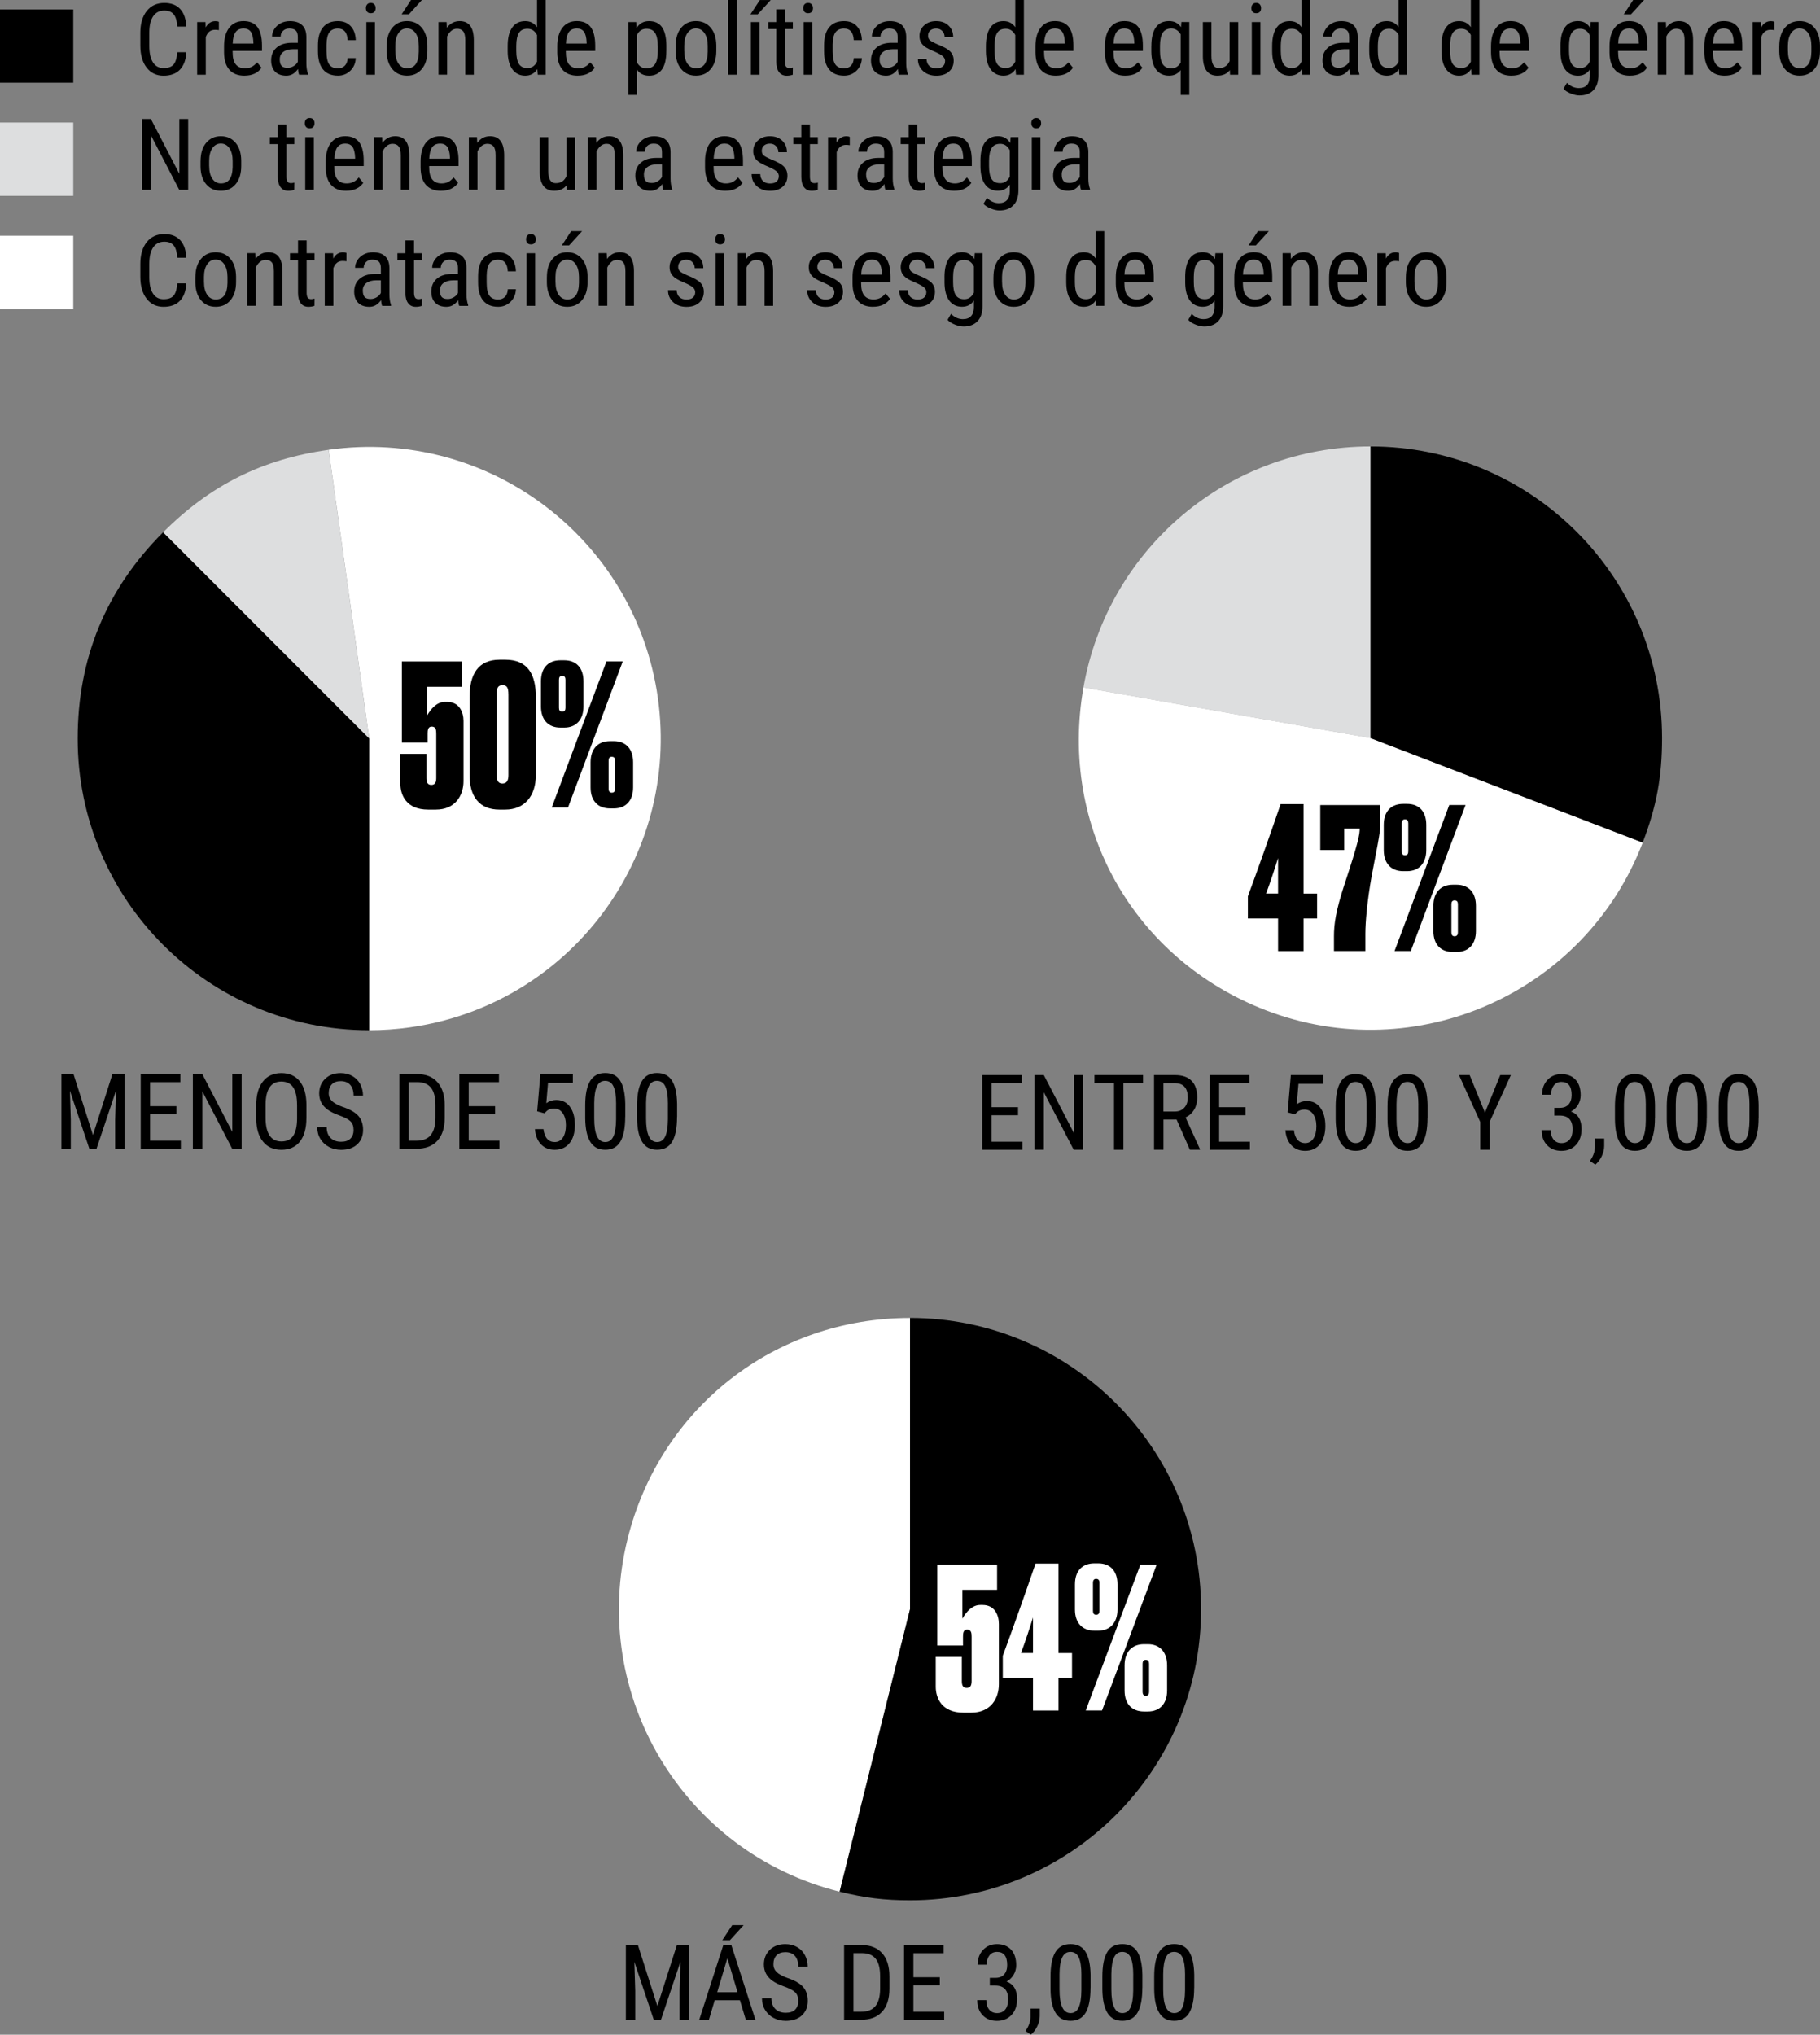 <?xml version="1.0" encoding="UTF-8"?><svg id="Capa_2" xmlns="http://www.w3.org/2000/svg" viewBox="0 0 576.86 644.6"><rect x="0" y="0" width="576.86" height="644.6" fill="#808080" stroke="none"/><defs><style>.cls-1{fill:#fff;}.cls-2{fill:#dddedf;}</style></defs><g id="Capa_1-2"><g><g><g><path class="cls-1" d="M288.44,509.78l-22.32,89.51c-49.43-12.32-79.52-62.39-67.19-111.82,10.35-41.53,46.71-69.93,89.51-69.93v92.25Z"/><path d="M288.44,509.78v-92.25c50.95,0,92.25,41.3,92.25,92.25s-41.3,92.25-92.25,92.25c-8.15,0-14.41-.77-22.32-2.74l22.32-89.51Z"/></g><g><path class="cls-1" d="M297.07,521.32v-25.67h18.96v8.02h-11v9.14c1.24-2.18,3.11-4.35,5.66-4.35h.75c3.79,0,5.16,3.17,5.16,6.03v19.08c0,4.6-2.67,9.01-8.76,9.01h-2.49c-6.9,0-8.76-4.66-8.76-8.21v-9.45h8.27v7.65c0,1.3,.31,2.18,1.55,2.18s1.55-.93,1.55-2.18v-13.99c0-1.12-.06-2.3-1.43-2.3-1.24,0-1.3,1.24-1.3,2.24v2.8h-8.14Z"/><path class="cls-1" d="M328.22,495.34h7.27v28.35h4.29v7.9h-4.29v10.32h-8.08v-10.32h-9.57v-7.03c2.55-6.78,8.08-22.44,10.38-29.22Zm-.81,17.09c-.93,3.05-2.49,7.77-3.79,11.25h3.79v-11.25Z"/><path class="cls-1" d="M340.71,501.93c0-4.35,2.42-6.65,6.15-6.65h1.24c3.79,0,6.09,2.42,6.09,6.65v7.96c0,4.17-2.3,6.71-6.09,6.71h-1.24c-3.73,0-6.15-2.36-6.15-6.71v-7.96Zm25.92-6.28l-17.34,46.25h-5.16l17.34-46.25h5.16Zm-18.15,5.78c0-.68-.25-1.24-1.06-1.24-.75,0-1,.56-1,1.24v8.89c0,.75,.25,1.24,1,1.24,.81,0,1.06-.5,1.06-1.24v-8.89Zm7.96,26.17c0-4.35,2.42-6.71,6.15-6.71h1.24c3.79,0,6.09,2.49,6.09,6.71v7.96c0,4.17-2.3,6.65-6.09,6.65h-1.24c-3.73,0-6.15-2.3-6.15-6.65v-7.96Zm7.77,8.39v-8.89c0-.75-.25-1.24-1.06-1.24-.75,0-1,.5-1,1.24v8.89c0,.68,.25,1.24,1,1.24,.81,0,1.06-.56,1.06-1.24Z"/></g><g><path d="M202.19,616.22l6.17,19.31,6.18-19.31h3.83v23.66h-2.97v-9.21l.28-9.23-6.19,18.45h-2.27l-6.16-18.38,.28,9.17v9.21h-2.97v-23.66h3.84Z"/><path d="M234.53,633.69h-8l-1.84,6.19h-3.06l7.62-23.66h2.55l7.64,23.66h-3.05l-1.87-6.19Zm-7.21-2.55h6.45l-3.23-10.76-3.22,10.76Zm4.76-21.26h3.64l-4.36,4.78h-2.42l3.14-4.78Z"/><path d="M253.01,633.9c0-1.18-.32-2.09-.96-2.71-.64-.63-1.79-1.24-3.46-1.84-1.67-.6-2.94-1.22-3.83-1.88s-1.54-1.4-1.98-2.24c-.44-.84-.66-1.8-.66-2.88,0-1.87,.63-3.42,1.88-4.63,1.25-1.21,2.89-1.82,4.92-1.82,1.39,0,2.62,.31,3.71,.93,1.08,.62,1.92,1.48,2.5,2.58,.58,1.1,.88,2.32,.88,3.64h-2.99c0-1.46-.35-2.59-1.06-3.4-.7-.8-1.72-1.2-3.04-1.2-1.2,0-2.13,.34-2.79,1.01-.66,.67-.99,1.62-.99,2.83,0,1,.36,1.83,1.07,2.51,.72,.67,1.82,1.27,3.32,1.81,2.33,.77,3.99,1.72,5,2.85,1,1.13,1.5,2.6,1.5,4.42,0,1.92-.62,3.45-1.87,4.61-1.25,1.15-2.94,1.73-5.09,1.73-1.38,0-2.65-.3-3.81-.9-1.16-.6-2.08-1.45-2.75-2.54-.67-1.09-1-2.34-1-3.75h2.99c0,1.46,.41,2.6,1.23,3.41s1.93,1.22,3.34,1.22c1.31,0,2.3-.34,2.96-1.01,.66-.67,.99-1.59,.99-2.75Z"/><path d="M267.54,639.88v-23.66h5.64c2.76,0,4.91,.86,6.44,2.59,1.53,1.73,2.29,4.16,2.29,7.29v3.97c0,3.13-.77,5.55-2.32,7.26-1.55,1.71-3.8,2.56-6.75,2.56h-5.3Zm2.97-21.11v18.56h2.39c2.09,0,3.62-.6,4.58-1.8,.96-1.2,1.46-2.97,1.48-5.33v-4.2c0-2.49-.48-4.32-1.44-5.49s-2.41-1.75-4.35-1.75h-2.66Z"/><path d="M297.88,628.95h-8.37v8.39h9.75v2.55h-12.72v-23.66h12.56v2.55h-9.59v7.62h8.37v2.55Z"/><path d="M313.71,626.59h1.84c1.18,0,2.09-.36,2.73-1.09,.64-.73,.96-1.72,.96-2.97,0-2.77-1.07-4.16-3.22-4.16-1.03,0-1.84,.37-2.42,1.12s-.88,1.73-.88,2.94h-2.86c0-1.9,.58-3.46,1.73-4.69,1.15-1.23,2.63-1.84,4.43-1.84s3.34,.58,4.44,1.75c1.09,1.16,1.64,2.81,1.64,4.95,0,1.09-.28,2.12-.85,3.06s-1.31,1.64-2.22,2.09c2.23,.82,3.35,2.67,3.35,5.54,0,2.11-.59,3.8-1.76,5.05-1.18,1.25-2.71,1.88-4.61,1.88s-3.39-.59-4.54-1.78-1.73-2.78-1.73-4.79h2.88c0,1.26,.3,2.26,.91,3s1.44,1.11,2.49,1.11,1.93-.36,2.56-1.09c.63-.73,.95-1.83,.95-3.32,0-2.87-1.36-4.31-4.08-4.31h-1.72v-2.45Z"/><path d="M326.74,644.6l-1.71-1.17c1.02-1.42,1.55-2.88,1.59-4.39v-2.71h2.94v2.36c0,1.1-.27,2.19-.8,3.28-.54,1.09-1.21,1.97-2.02,2.63Z"/><path d="M345.64,629.79c0,3.49-.51,6.1-1.53,7.83-1.02,1.73-2.62,2.59-4.79,2.59s-3.69-.83-4.73-2.49-1.58-4.15-1.62-7.48v-4.06c0-3.46,.51-6.03,1.54-7.74,1.02-1.7,2.62-2.55,4.79-2.55s3.71,.81,4.74,2.42c1.02,1.62,1.56,4.06,1.62,7.33v4.14Zm-2.88-4.11c0-2.5-.28-4.35-.83-5.53-.55-1.19-1.44-1.78-2.65-1.78s-2.05,.58-2.6,1.75c-.55,1.16-.84,2.92-.86,5.27v4.88c0,2.49,.29,4.36,.86,5.61,.58,1.25,1.45,1.88,2.63,1.88s2.03-.59,2.58-1.77c.55-1.18,.84-2.98,.86-5.41v-4.89Z"/><path d="M362.07,629.79c0,3.49-.51,6.1-1.53,7.83s-2.62,2.59-4.79,2.59-3.69-.83-4.73-2.49c-1.04-1.66-1.58-4.15-1.62-7.48v-4.06c0-3.46,.51-6.03,1.54-7.74,1.02-1.7,2.62-2.55,4.79-2.55s3.71,.81,4.74,2.42c1.02,1.62,1.56,4.06,1.62,7.33v4.14Zm-2.88-4.11c0-2.5-.28-4.35-.83-5.53-.55-1.19-1.44-1.78-2.65-1.78s-2.05,.58-2.6,1.75-.84,2.92-.86,5.27v4.88c0,2.49,.29,4.36,.86,5.61,.58,1.25,1.45,1.88,2.63,1.88s2.03-.59,2.58-1.77c.55-1.18,.84-2.98,.86-5.41v-4.89Z"/><path d="M378.5,629.79c0,3.49-.51,6.1-1.53,7.83s-2.62,2.59-4.79,2.59-3.69-.83-4.73-2.49c-1.04-1.66-1.58-4.15-1.62-7.48v-4.06c0-3.46,.51-6.03,1.54-7.74,1.02-1.7,2.62-2.55,4.79-2.55s3.71,.81,4.74,2.42c1.02,1.62,1.56,4.06,1.62,7.33v4.14Zm-2.88-4.11c0-2.5-.28-4.35-.83-5.53-.55-1.19-1.44-1.78-2.65-1.78s-2.05,.58-2.6,1.75c-.55,1.16-.84,2.92-.86,5.27v4.88c0,2.49,.29,4.36,.86,5.61,.58,1.25,1.45,1.88,2.63,1.88s2.03-.59,2.58-1.77c.55-1.18,.84-2.98,.86-5.41v-4.89Z"/></g></g><g><g><path class="cls-1" d="M117.02,233.99l-12.86-91.5c50.53-7.1,97.26,28.11,104.36,78.64,7.1,50.53-28.11,97.26-78.64,104.36-4.19,.59-8.62,.9-12.86,.9v-92.4Z"/><path class="cls-2" d="M117.02,233.99L51.68,168.66c15.01-15.01,31.46-23.21,52.48-26.16l12.86,91.5Z"/><path d="M117.02,233.99v92.4c-51.03,0-92.4-41.37-92.4-92.4,0-25.51,9.02-47.3,27.06-65.34l65.34,65.34Z"/></g><g><path class="cls-2" d="M434.4,233.83l-91-16.04c7.8-44.23,46.09-76.36,91-76.36v92.4Z"/><path class="cls-1" d="M434.4,233.83l86.27,33.11c-18.29,47.64-71.74,71.44-119.38,53.15-41.92-16.1-65.68-58.08-57.88-102.31l91,16.04Z"/><path d="M434.4,233.83v-92.4c51.03,0,92.4,41.37,92.4,92.4,0,12.25-1.75,21.68-6.14,33.11l-86.27-33.11Z"/></g><g><path d="M127.38,235.23v-25.67h18.96v8.02h-11v9.14c1.24-2.18,3.11-4.35,5.66-4.35h.75c3.79,0,5.16,3.17,5.16,6.03v19.08c0,4.6-2.67,9.01-8.76,9.01h-2.49c-6.9,0-8.76-4.66-8.76-8.21v-9.45h8.27v7.65c0,1.3,.31,2.18,1.55,2.18s1.55-.93,1.55-2.18v-13.99c0-1.12-.06-2.3-1.43-2.3-1.24,0-1.3,1.24-1.3,2.24v2.8h-8.14Z"/><path d="M169.84,245.55c0,6.65-3.61,10.94-9.7,10.94h-1.86c-6.47,0-9.45-4.29-9.45-10.94v-24.74c0-7.02,2.61-11.81,9.51-11.81h1.86c7.15,0,9.64,4.79,9.64,11.75v24.8Zm-8.7-25.61c0-1.93-.37-2.86-1.86-2.86s-1.86,.93-1.86,2.86v25.61c0,1.43,.31,2.67,1.8,2.67s1.93-1.06,1.93-2.67v-25.61Z"/><path d="M171.46,215.83c0-4.35,2.42-6.65,6.15-6.65h1.24c3.79,0,6.09,2.42,6.09,6.65v7.96c0,4.17-2.3,6.71-6.09,6.71h-1.24c-3.73,0-6.15-2.36-6.15-6.71v-7.96Zm25.92-6.28l-17.34,46.25h-5.16l17.34-46.25h5.16Zm-18.15,5.78c0-.68-.25-1.24-1.06-1.24-.75,0-1,.56-1,1.24v8.89c0,.75,.25,1.24,1,1.24,.81,0,1.06-.5,1.06-1.24v-8.89Zm7.96,26.17c0-4.35,2.42-6.71,6.15-6.71h1.24c3.79,0,6.09,2.49,6.09,6.71v7.96c0,4.17-2.3,6.65-6.09,6.65h-1.24c-3.73,0-6.15-2.3-6.15-6.65v-7.96Zm7.77,8.39v-8.89c0-.75-.25-1.24-1.06-1.24-.75,0-1,.5-1,1.24v8.89c0,.68,.25,1.24,1,1.24,.81,0,1.06-.56,1.06-1.24Z"/></g><g><path d="M405.9,254.74h7.27v28.35h4.29v7.9h-4.29v10.32h-8.08v-10.32h-9.57v-7.03c2.55-6.78,8.08-22.44,10.38-29.22Zm-.81,17.09c-.93,3.05-2.49,7.77-3.79,11.25h3.79v-11.25Z"/><path d="M437.48,255.05v7.46c-.68,4.6-.68,4.35-2.73,15.04-1.43,8.02-1.99,14.67-1.99,18.21v5.53h-9.95v-4.72c0-3.61,.5-7.83,3.36-16.47,4.48-13.55,4.79-15.79,4.79-17.59h-4.91v6.78h-7.58v-14.24h19.02Z"/><path d="M438.59,261.32c0-4.35,2.42-6.65,6.15-6.65h1.24c3.79,0,6.09,2.42,6.09,6.65v7.96c0,4.17-2.3,6.71-6.09,6.71h-1.24c-3.73,0-6.15-2.36-6.15-6.71v-7.96Zm25.92-6.28l-17.34,46.25h-5.16l17.34-46.25h5.16Zm-18.15,5.78c0-.68-.25-1.24-1.06-1.24-.75,0-1,.56-1,1.24v8.89c0,.75,.25,1.24,1,1.24,.81,0,1.06-.5,1.06-1.24v-8.89Zm7.96,26.17c0-4.35,2.42-6.71,6.15-6.71h1.24c3.79,0,6.09,2.49,6.09,6.71v7.96c0,4.17-2.3,6.65-6.09,6.65h-1.24c-3.73,0-6.15-2.3-6.15-6.65v-7.96Zm7.77,8.39v-8.89c0-.75-.25-1.24-1.06-1.24-.75,0-1,.5-1,1.24v8.89c0,.68,.25,1.24,1,1.24,.81,0,1.06-.56,1.06-1.24Z"/></g><g><path d="M322.67,353.32h-8.37v8.39h9.75v2.55h-12.72v-23.66h12.56v2.55h-9.59v7.62h8.37v2.55Z"/><path d="M343.31,364.26h-2.99l-9.47-18.23v18.23h-2.99v-23.66h2.99l9.51,18.32v-18.32h2.96v23.66Z"/><path d="M362.29,343.15h-6.22v21.11h-2.97v-21.11h-6.21v-2.55h15.41v2.55Z"/><path d="M372.93,354.69h-4.16v9.57h-2.99v-23.66h6.63c2.32,0,4.07,.6,5.27,1.81,1.19,1.21,1.79,2.98,1.79,5.31,0,1.46-.32,2.74-.97,3.83-.65,1.09-1.56,1.91-2.74,2.46l4.58,10.06v.19h-3.2l-4.21-9.57Zm-4.16-2.55h3.61c1.25,0,2.24-.4,2.98-1.2,.74-.8,1.11-1.88,1.11-3.22,0-3.04-1.38-4.56-4.13-4.56h-3.58v8.99Z"/><path d="M394.79,353.32h-8.37v8.39h9.75v2.55h-12.72v-23.66h12.56v2.55h-9.59v7.62h8.37v2.55Z"/><path d="M408.12,352.4l1.02-11.8h10.29v2.78h-7.87l-.55,6.45c.98-.68,2.03-1.02,3.15-1.02,1.84,0,3.29,.71,4.34,2.15,1.05,1.43,1.58,3.35,1.58,5.77s-.57,4.37-1.71,5.77c-1.14,1.4-2.71,2.1-4.7,2.1-1.78,0-3.22-.58-4.34-1.74-1.12-1.16-1.75-2.76-1.92-4.81h2.7c.16,1.35,.55,2.38,1.16,3.06s1.41,1.03,2.4,1.03c1.12,0,1.99-.48,2.62-1.45s.94-2.28,.94-3.92c0-1.55-.34-2.81-1.02-3.79-.68-.97-1.59-1.46-2.74-1.46-.95,0-1.72,.25-2.29,.75l-.76,.76-2.29-.62Z"/><path d="M436.02,354.17c0,3.49-.51,6.1-1.53,7.83s-2.62,2.59-4.79,2.59-3.69-.83-4.73-2.49c-1.04-1.66-1.58-4.15-1.62-7.48v-4.06c0-3.46,.51-6.03,1.54-7.74,1.02-1.7,2.62-2.55,4.79-2.55s3.71,.81,4.74,2.42c1.02,1.62,1.56,4.06,1.62,7.33v4.14Zm-2.88-4.11c0-2.5-.28-4.35-.83-5.53-.55-1.19-1.44-1.78-2.65-1.78s-2.05,.58-2.6,1.75-.84,2.92-.86,5.27v4.88c0,2.49,.29,4.36,.86,5.61,.58,1.25,1.45,1.88,2.63,1.88s2.03-.59,2.58-1.77c.55-1.18,.84-2.98,.86-5.41v-4.89Z"/><path d="M452.45,354.17c0,3.49-.51,6.1-1.53,7.83-1.02,1.73-2.62,2.59-4.79,2.59s-3.69-.83-4.73-2.49c-1.04-1.66-1.58-4.15-1.62-7.48v-4.06c0-3.46,.51-6.03,1.54-7.74,1.02-1.7,2.62-2.55,4.79-2.55s3.71,.81,4.74,2.42c1.02,1.62,1.56,4.06,1.62,7.33v4.14Zm-2.88-4.11c0-2.5-.28-4.35-.83-5.53s-1.44-1.78-2.65-1.78-2.05,.58-2.6,1.75-.84,2.92-.86,5.27v4.88c0,2.49,.29,4.36,.86,5.61,.58,1.25,1.45,1.88,2.63,1.88s2.03-.59,2.58-1.77c.55-1.18,.84-2.98,.86-5.41v-4.89Z"/><path d="M470.67,352.48l4.84-11.88h3.36l-6.73,14.84v8.82h-2.97v-8.82l-6.73-14.84h3.38l4.84,11.88Z"/><path d="M492.61,350.97h1.84c1.18,0,2.09-.36,2.73-1.09,.64-.73,.96-1.72,.96-2.97,0-2.77-1.07-4.16-3.22-4.16-1.03,0-1.84,.37-2.42,1.12s-.88,1.73-.88,2.94h-2.86c0-1.9,.58-3.46,1.73-4.69,1.15-1.23,2.63-1.84,4.43-1.84s3.34,.58,4.44,1.75,1.64,2.81,1.64,4.95c0,1.09-.28,2.12-.85,3.06s-1.31,1.64-2.22,2.09c2.23,.82,3.35,2.67,3.35,5.54,0,2.11-.59,3.8-1.76,5.05-1.18,1.25-2.71,1.88-4.61,1.88s-3.39-.59-4.54-1.78-1.73-2.78-1.73-4.79h2.88c0,1.26,.3,2.26,.91,3s1.44,1.11,2.49,1.11,1.93-.36,2.56-1.09c.63-.73,.95-1.83,.95-3.32,0-2.87-1.36-4.31-4.08-4.31h-1.72v-2.45Z"/><path d="M505.64,368.97l-1.71-1.17c1.02-1.42,1.55-2.88,1.59-4.39v-2.71h2.94v2.36c0,1.1-.27,2.19-.8,3.28-.54,1.09-1.21,1.97-2.02,2.63Z"/><path d="M524.54,354.17c0,3.49-.51,6.1-1.53,7.83s-2.62,2.59-4.79,2.59-3.69-.83-4.73-2.49c-1.04-1.66-1.58-4.15-1.62-7.48v-4.06c0-3.46,.51-6.03,1.54-7.74,1.02-1.7,2.62-2.55,4.79-2.55s3.71,.81,4.74,2.42c1.02,1.62,1.56,4.06,1.62,7.33v4.14Zm-2.88-4.11c0-2.5-.28-4.35-.83-5.53s-1.44-1.78-2.65-1.78-2.05,.58-2.6,1.75-.84,2.92-.86,5.27v4.88c0,2.49,.29,4.36,.86,5.61,.58,1.25,1.45,1.88,2.63,1.88s2.03-.59,2.58-1.77c.55-1.18,.84-2.98,.86-5.41v-4.89Z"/><path d="M540.97,354.17c0,3.49-.51,6.1-1.53,7.83s-2.62,2.59-4.79,2.59-3.69-.83-4.73-2.49-1.58-4.15-1.62-7.48v-4.06c0-3.46,.51-6.03,1.54-7.74,1.02-1.7,2.62-2.55,4.79-2.55s3.71,.81,4.74,2.42c1.02,1.62,1.56,4.06,1.62,7.33v4.14Zm-2.88-4.11c0-2.5-.28-4.35-.83-5.53-.55-1.19-1.44-1.78-2.65-1.78s-2.05,.58-2.6,1.75c-.55,1.16-.84,2.92-.86,5.27v4.88c0,2.49,.29,4.36,.86,5.61,.58,1.25,1.45,1.88,2.63,1.88s2.03-.59,2.58-1.77c.55-1.18,.84-2.98,.86-5.41v-4.89Z"/><path d="M557.4,354.17c0,3.49-.51,6.1-1.53,7.83-1.02,1.73-2.62,2.59-4.79,2.59s-3.69-.83-4.73-2.49c-1.04-1.66-1.58-4.15-1.62-7.48v-4.06c0-3.46,.51-6.03,1.54-7.74,1.02-1.7,2.62-2.55,4.79-2.55s3.71,.81,4.74,2.42c1.02,1.62,1.56,4.06,1.62,7.33v4.14Zm-2.88-4.11c0-2.5-.28-4.35-.83-5.53s-1.44-1.78-2.65-1.78-2.05,.58-2.6,1.75c-.55,1.16-.84,2.92-.86,5.27v4.88c0,2.49,.29,4.36,.86,5.61,.58,1.25,1.45,1.88,2.63,1.88s2.03-.59,2.58-1.77c.55-1.18,.84-2.98,.86-5.41v-4.89Z"/></g><g><path d="M23.29,340.27l6.17,19.31,6.18-19.31h3.83v23.66h-2.97v-9.21l.28-9.23-6.19,18.45h-2.27l-6.16-18.38,.28,9.17v9.21h-2.97v-23.66h3.84Z"/><path d="M55.94,353h-8.37v8.39h9.75v2.55h-12.72v-23.66h12.56v2.55h-9.59v7.62h8.37v2.55Z"/><path d="M76.58,363.94h-2.99l-9.47-18.23v18.23h-2.99v-23.66h2.99l9.51,18.32v-18.32h2.96v23.66Z"/><path d="M97.12,354.19c0,3.23-.69,5.72-2.06,7.46-1.38,1.74-3.33,2.62-5.87,2.62s-4.36-.85-5.78-2.54-2.15-4.09-2.2-7.19v-4.45c0-3.16,.7-5.64,2.1-7.44,1.4-1.79,3.35-2.69,5.85-2.69s4.43,.86,5.83,2.58c1.39,1.72,2.1,4.17,2.14,7.35v4.31Zm-2.97-4.14c0-2.5-.41-4.36-1.23-5.58-.82-1.22-2.07-1.83-3.76-1.83s-2.87,.62-3.71,1.85c-.84,1.23-1.26,3.06-1.27,5.46v4.24c0,2.42,.42,4.26,1.26,5.53,.84,1.27,2.09,1.9,3.76,1.9s2.9-.59,3.71-1.76c.8-1.17,1.22-2.96,1.25-5.38v-4.44Z"/><path d="M112.06,357.96c0-1.18-.32-2.09-.96-2.71-.64-.63-1.79-1.24-3.46-1.84-1.67-.6-2.94-1.22-3.83-1.88-.88-.66-1.54-1.4-1.98-2.24-.44-.84-.66-1.8-.66-2.88,0-1.87,.63-3.42,1.88-4.63,1.25-1.21,2.89-1.82,4.92-1.82,1.39,0,2.62,.31,3.71,.93,1.08,.62,1.92,1.48,2.5,2.58,.58,1.1,.88,2.32,.88,3.64h-2.99c0-1.46-.35-2.59-1.06-3.4-.7-.8-1.72-1.2-3.04-1.2-1.2,0-2.13,.34-2.79,1.01-.66,.67-.99,1.62-.99,2.83,0,1,.36,1.83,1.07,2.51,.72,.67,1.82,1.27,3.32,1.81,2.33,.77,3.99,1.72,5,2.85,1,1.13,1.5,2.6,1.5,4.42,0,1.92-.62,3.45-1.87,4.61-1.25,1.15-2.94,1.73-5.09,1.73-1.38,0-2.65-.3-3.81-.9s-2.08-1.45-2.75-2.54c-.67-1.09-1-2.34-1-3.75h2.99c0,1.46,.41,2.6,1.23,3.41s1.93,1.22,3.34,1.22c1.31,0,2.3-.34,2.96-1.01,.66-.67,.99-1.59,.99-2.75Z"/><path d="M126.59,363.94v-23.66h5.64c2.76,0,4.91,.86,6.44,2.59,1.53,1.73,2.29,4.16,2.29,7.29v3.97c0,3.13-.77,5.55-2.32,7.26-1.55,1.71-3.8,2.56-6.75,2.56h-5.3Zm2.97-21.11v18.56h2.39c2.09,0,3.62-.6,4.58-1.8,.96-1.2,1.46-2.97,1.48-5.33v-4.2c0-2.49-.48-4.32-1.44-5.49s-2.41-1.75-4.35-1.75h-2.66Z"/><path d="M156.93,353h-8.37v8.39h9.75v2.55h-12.72v-23.66h12.56v2.55h-9.59v7.62h8.37v2.55Z"/><path d="M170.26,352.07l1.02-11.8h10.29v2.78h-7.87l-.55,6.45c.98-.68,2.03-1.02,3.15-1.02,1.84,0,3.29,.71,4.34,2.15,1.05,1.43,1.58,3.35,1.58,5.77s-.57,4.37-1.71,5.77c-1.14,1.4-2.71,2.1-4.7,2.1-1.78,0-3.22-.58-4.34-1.74-1.12-1.16-1.75-2.76-1.92-4.81h2.7c.16,1.35,.55,2.38,1.16,3.06,.61,.69,1.41,1.03,2.4,1.03,1.12,0,1.99-.48,2.62-1.45s.94-2.28,.94-3.92c0-1.55-.34-2.81-1.02-3.79-.68-.97-1.59-1.46-2.74-1.46-.95,0-1.72,.25-2.29,.75l-.76,.76-2.29-.62Z"/><path d="M198.16,353.84c0,3.49-.51,6.1-1.53,7.83-1.02,1.73-2.62,2.59-4.79,2.59s-3.69-.83-4.73-2.49-1.58-4.15-1.62-7.48v-4.06c0-3.46,.51-6.03,1.54-7.74,1.02-1.7,2.62-2.55,4.79-2.55s3.71,.81,4.74,2.42c1.02,1.62,1.56,4.06,1.62,7.33v4.14Zm-2.88-4.11c0-2.5-.28-4.35-.83-5.53-.55-1.19-1.44-1.78-2.65-1.78s-2.05,.58-2.6,1.75c-.55,1.16-.84,2.92-.86,5.27v4.88c0,2.49,.29,4.36,.86,5.61,.58,1.25,1.45,1.88,2.63,1.88s2.03-.59,2.58-1.77c.55-1.18,.84-2.98,.86-5.41v-4.89Z"/><path d="M214.59,353.84c0,3.49-.51,6.1-1.53,7.83-1.02,1.73-2.62,2.59-4.79,2.59s-3.69-.83-4.73-2.49-1.58-4.15-1.62-7.48v-4.06c0-3.46,.51-6.03,1.54-7.74,1.02-1.7,2.62-2.55,4.79-2.55s3.71,.81,4.74,2.42c1.02,1.62,1.56,4.06,1.62,7.33v4.14Zm-2.88-4.11c0-2.5-.28-4.35-.83-5.53-.55-1.19-1.44-1.78-2.65-1.78s-2.05,.58-2.6,1.75c-.55,1.16-.84,2.92-.86,5.27v4.88c0,2.49,.29,4.36,.86,5.61,.58,1.25,1.45,1.88,2.63,1.88s2.03-.59,2.58-1.77c.55-1.18,.84-2.98,.86-5.41v-4.89Z"/></g></g><g><g><path d="M59.06,16.54c-.12,2.4-.8,4.25-2.03,5.53s-2.96,1.92-5.2,1.92-4.04-.86-5.36-2.57-1.99-4.03-1.99-6.96v-4.07c0-2.92,.68-5.22,2.04-6.92s3.22-2.54,5.57-2.54c2.17,0,3.84,.65,5.03,1.94,1.19,1.29,1.83,3.15,1.93,5.56h-2.85c-.12-1.83-.51-3.13-1.16-3.91-.65-.78-1.63-1.17-2.96-1.17-1.53,0-2.71,.6-3.53,1.8s-1.23,2.95-1.23,5.26v4.12c0,2.27,.38,4.01,1.15,5.22,.77,1.21,1.88,1.82,3.35,1.82s2.53-.36,3.17-1.09c.65-.73,1.05-2.04,1.2-3.93h2.85Z"/><path d="M69.38,9.55c-.38-.07-.79-.11-1.23-.11-1.4,0-2.37,.77-2.93,2.3v11.93h-2.73V7h2.65l.05,1.7c.73-1.33,1.76-2,3.1-2,.43,0,.79,.07,1.08,.22v2.65Z"/><path d="M77.49,23.98c-2.08,0-3.67-.62-4.78-1.86-1.11-1.24-1.67-3.05-1.7-5.45v-2.02c0-2.49,.54-4.44,1.63-5.85,1.08-1.41,2.6-2.12,4.54-2.12s3.41,.62,4.38,1.86,1.46,3.18,1.48,5.81v1.79h-9.31v.38c0,1.79,.34,3.09,1.01,3.9,.67,.81,1.64,1.22,2.9,1.22,.8,0,1.51-.15,2.12-.46,.61-.3,1.18-.78,1.72-1.44l1.42,1.73c-1.18,1.66-2.99,2.5-5.41,2.5Zm-.31-14.95c-1.13,0-1.97,.39-2.51,1.16-.54,.78-.85,1.98-.92,3.61h6.57v-.37c-.07-1.58-.36-2.71-.86-3.39-.5-.68-1.26-1.02-2.27-1.02Z"/><path d="M94.8,23.67c-.16-.36-.28-.97-.35-1.82-.97,1.42-2.2,2.13-3.7,2.13s-2.69-.42-3.54-1.27-1.27-2.04-1.27-3.58c0-1.7,.58-3.04,1.73-4.04,1.15-1,2.73-1.5,4.73-1.53h2v-1.77c0-1-.22-1.71-.66-2.13-.44-.42-1.12-.63-2.02-.63-.82,0-1.49,.24-2,.73-.51,.49-.77,1.11-.77,1.86h-2.73c0-.85,.25-1.67,.75-2.44,.5-.78,1.18-1.38,2.04-1.83,.85-.44,1.8-.66,2.85-.66,1.71,0,3,.42,3.89,1.27s1.34,2.08,1.36,3.71v8.42c0,1.28,.18,2.4,.52,3.34v.25h-2.84Zm-3.64-2.17c.67,0,1.3-.19,1.91-.55,.61-.37,1.05-.83,1.33-1.39v-3.98h-1.54c-1.29,.02-2.32,.31-3.07,.87-.75,.56-1.12,1.34-1.12,2.35,0,.95,.19,1.63,.57,2.06s1.02,.64,1.93,.64Z"/><path d="M107.13,21.65c.9,0,1.63-.28,2.17-.84,.54-.56,.84-1.36,.89-2.4h2.57c-.06,1.6-.63,2.93-1.7,3.98-1.07,1.05-2.39,1.58-3.94,1.58-2.07,0-3.64-.65-4.72-1.95s-1.63-3.23-1.63-5.8v-1.83c0-2.52,.54-4.43,1.62-5.74,1.08-1.31,2.65-1.96,4.72-1.96,1.71,0,3.06,.54,4.06,1.62,1,1.08,1.53,2.55,1.59,4.42h-2.57c-.06-1.23-.36-2.16-.89-2.77-.53-.62-1.26-.92-2.2-.92-1.21,0-2.11,.4-2.7,1.19-.58,.8-.89,2.1-.91,3.92v2.13c0,1.96,.29,3.35,.87,4.16,.58,.81,1.5,1.22,2.75,1.22Z"/><path d="M119.07,2.57c0,.46-.13,.85-.38,1.16-.26,.31-.65,.46-1.17,.46s-.9-.15-1.16-.46c-.26-.31-.39-.69-.39-1.16s.13-.85,.39-1.17,.64-.48,1.16-.48,.9,.16,1.16,.49c.26,.32,.39,.71,.39,1.16Zm-.22,21.1h-2.73V7h2.73V23.67Z"/><path d="M122.57,14.56c0-2.42,.59-4.34,1.76-5.76,1.18-1.41,2.73-2.12,4.66-2.12s3.49,.69,4.66,2.07c1.18,1.38,1.78,3.25,1.81,5.62v1.76c0,2.41-.58,4.33-1.76,5.73-1.17,1.41-2.73,2.11-4.68,2.11s-3.48-.68-4.65-2.05c-1.17-1.37-1.77-3.22-1.81-5.55v-1.82Zm2.73,1.57c0,1.72,.34,3.06,1.01,4.04,.67,.98,1.58,1.47,2.72,1.47,2.4,0,3.64-1.74,3.71-5.21v-1.88c0-1.71-.34-3.05-1.02-4.05-.68-.99-1.59-1.49-2.73-1.49s-2.02,.5-2.69,1.49c-.67,.99-1.01,2.33-1.01,4.03v1.59ZM130.28,0h3.45l-4.13,4.53h-2.3l2.97-4.53Z"/><path d="M141.56,7l.08,1.8c1.06-1.41,2.41-2.11,4.05-2.11,2.95,0,4.44,1.97,4.49,5.9v11.08h-2.71V12.71c0-1.3-.22-2.23-.66-2.78s-1.09-.83-1.96-.83c-.68,0-1.29,.23-1.83,.68s-.97,1.04-1.3,1.77v12.11h-2.73V7h2.57Z"/><path d="M160.91,14.58c0-2.57,.48-4.53,1.44-5.87,.96-1.35,2.34-2.02,4.14-2.02,1.59,0,2.84,.65,3.73,1.94V0h2.73V23.67h-2.5l-.14-1.79c-.89,1.4-2.17,2.1-3.84,2.1s-3.08-.67-4.06-2.01-1.48-3.23-1.5-5.68v-1.71Zm2.73,1.55c0,1.87,.28,3.24,.83,4.12,.55,.88,1.46,1.32,2.71,1.32,1.36,0,2.37-.68,3.04-2.05V11.11c-.7-1.33-1.71-2-3.02-2s-2.16,.44-2.71,1.32c-.56,.88-.84,2.22-.85,4.04v1.66Z"/><path d="M183.11,23.98c-2.08,0-3.67-.62-4.78-1.86-1.11-1.24-1.67-3.05-1.7-5.45v-2.02c0-2.49,.54-4.44,1.63-5.85,1.08-1.41,2.6-2.12,4.54-2.12s3.41,.62,4.38,1.86,1.46,3.18,1.48,5.81v1.79h-9.31v.38c0,1.79,.34,3.09,1.01,3.9,.67,.81,1.64,1.22,2.9,1.22,.8,0,1.51-.15,2.12-.46,.61-.3,1.18-.78,1.72-1.44l1.42,1.73c-1.18,1.66-2.99,2.5-5.41,2.5Zm-.31-14.95c-1.13,0-1.97,.39-2.51,1.16-.54,.78-.85,1.98-.92,3.61h6.57v-.37c-.07-1.58-.36-2.71-.86-3.39-.5-.68-1.26-1.02-2.27-1.02Z"/><path d="M211.2,16.14c0,2.64-.47,4.61-1.42,5.9-.95,1.29-2.29,1.94-4.03,1.94s-2.96-.63-3.87-1.9v8h-2.71V7h2.47l.14,1.85c.91-1.44,2.22-2.16,3.93-2.16,1.83,0,3.2,.64,4.1,1.91,.9,1.27,1.37,3.18,1.4,5.72v1.82Zm-2.71-1.56c0-1.87-.29-3.25-.86-4.14s-1.5-1.33-2.77-1.33-2.3,.65-2.97,1.96v8.68c.67,1.27,1.67,1.91,3.01,1.91,1.23,0,2.14-.44,2.72-1.33,.58-.89,.88-2.25,.89-4.08v-1.66Z"/><path d="M214.15,14.56c0-2.42,.59-4.34,1.76-5.76,1.18-1.41,2.73-2.12,4.66-2.12s3.49,.69,4.66,2.07c1.18,1.38,1.78,3.25,1.81,5.62v1.76c0,2.41-.58,4.33-1.76,5.73-1.17,1.41-2.73,2.11-4.68,2.11s-3.48-.68-4.65-2.05c-1.17-1.37-1.77-3.22-1.81-5.55v-1.82Zm2.73,1.57c0,1.72,.34,3.06,1.01,4.04,.67,.98,1.58,1.47,2.72,1.47,2.4,0,3.64-1.74,3.71-5.21v-1.88c0-1.71-.34-3.05-1.02-4.05-.68-.99-1.59-1.49-2.73-1.49s-2.02,.5-2.69,1.49c-.67,.99-1.01,2.33-1.01,4.03v1.59Z"/><path d="M233.5,23.67h-2.73V0h2.73V23.67Z"/><path d="M240.84,.01h3.45l-4.13,4.53h-2.3L240.84,.01Zm-.11,23.66h-2.73V7h2.73V23.67Z"/><path d="M248.78,2.96V7h2.51v2.2h-2.51v10.35c0,.66,.11,1.16,.32,1.5,.22,.34,.59,.51,1.11,.51,.36,0,.72-.06,1.09-.18l-.03,2.3c-.62,.2-1.25,.31-1.9,.31-1.08,0-1.9-.39-2.47-1.16-.57-.77-.85-1.86-.85-3.27V9.2h-2.54v-2.2h2.54V2.96h2.71Z"/><path d="M257.68,2.57c0,.46-.13,.85-.38,1.16-.26,.31-.65,.46-1.17,.46s-.9-.15-1.16-.46c-.26-.31-.39-.69-.39-1.16s.13-.85,.39-1.17,.64-.48,1.16-.48,.9,.16,1.16,.49c.26,.32,.39,.71,.39,1.16Zm-.22,21.1h-2.73V7h2.73V23.67Z"/><path d="M267.55,21.65c.9,0,1.63-.28,2.17-.84,.54-.56,.84-1.36,.89-2.4h2.57c-.06,1.6-.63,2.93-1.7,3.98-1.07,1.05-2.39,1.58-3.94,1.58-2.07,0-3.64-.65-4.72-1.95s-1.63-3.23-1.63-5.8v-1.83c0-2.52,.54-4.43,1.62-5.74,1.08-1.31,2.65-1.96,4.72-1.96,1.71,0,3.06,.54,4.06,1.62,1,1.08,1.53,2.55,1.59,4.42h-2.57c-.06-1.23-.36-2.16-.89-2.77-.53-.62-1.26-.92-2.2-.92-1.21,0-2.11,.4-2.7,1.19-.58,.8-.89,2.1-.91,3.92v2.13c0,1.96,.29,3.35,.87,4.16,.58,.81,1.5,1.22,2.75,1.22Z"/><path d="M284.92,23.67c-.16-.36-.28-.97-.35-1.82-.97,1.42-2.2,2.13-3.7,2.13s-2.69-.42-3.54-1.27-1.27-2.04-1.27-3.58c0-1.7,.58-3.04,1.73-4.04,1.15-1,2.73-1.5,4.73-1.53h2v-1.77c0-1-.22-1.71-.66-2.13-.44-.42-1.12-.63-2.02-.63-.82,0-1.49,.24-2,.73-.51,.49-.77,1.11-.77,1.86h-2.73c0-.85,.25-1.67,.75-2.44,.5-.78,1.18-1.38,2.04-1.83,.85-.44,1.8-.66,2.85-.66,1.71,0,3,.42,3.89,1.27s1.34,2.08,1.36,3.71v8.42c0,1.28,.18,2.4,.52,3.34v.25h-2.84Zm-3.64-2.17c.67,0,1.3-.19,1.91-.55,.61-.37,1.05-.83,1.33-1.39v-3.98h-1.54c-1.29,.02-2.32,.31-3.07,.87-.75,.56-1.12,1.34-1.12,2.35,0,.95,.19,1.63,.57,2.06s1.02,.64,1.93,.64Z"/><path d="M299.56,19.4c0-.59-.22-1.09-.66-1.51-.44-.42-1.29-.91-2.56-1.48-1.47-.61-2.5-1.12-3.11-1.56-.6-.43-1.05-.92-1.35-1.47s-.45-1.21-.45-1.96c0-1.36,.5-2.48,1.49-3.38,.99-.9,2.26-1.35,3.8-1.35,1.62,0,2.93,.47,3.92,1.42s1.48,2.16,1.48,3.64h-2.71c0-.75-.25-1.39-.75-1.92-.5-.53-1.15-.79-1.93-.79s-1.43,.21-1.89,.62-.69,.97-.69,1.67c0,.55,.17,1,.5,1.34,.33,.34,1.14,.78,2.41,1.34,2.02,.79,3.4,1.57,4.13,2.32,.73,.76,1.09,1.72,1.09,2.88,0,1.45-.5,2.61-1.5,3.48-1,.87-2.33,1.3-4.01,1.3s-3.14-.5-4.22-1.5c-1.08-1-1.62-2.26-1.62-3.79h2.74c.03,.92,.31,1.65,.85,2.17,.53,.52,1.29,.79,2.25,.79,.9,0,1.59-.2,2.06-.61,.47-.41,.71-.95,.71-1.64Z"/><path d="M312.49,14.58c0-2.57,.48-4.53,1.44-5.87,.96-1.35,2.34-2.02,4.14-2.02,1.59,0,2.84,.65,3.73,1.94V0h2.73V23.67h-2.5l-.14-1.79c-.89,1.4-2.17,2.1-3.84,2.1s-3.08-.67-4.06-2.01-1.48-3.23-1.5-5.68v-1.71Zm2.73,1.55c0,1.87,.28,3.24,.83,4.12,.55,.88,1.46,1.32,2.71,1.32,1.36,0,2.37-.68,3.04-2.05V11.11c-.7-1.33-1.71-2-3.02-2s-2.16,.44-2.71,1.32c-.56,.88-.84,2.22-.85,4.04v1.66Z"/><path d="M334.68,23.98c-2.08,0-3.67-.62-4.78-1.86-1.11-1.24-1.67-3.05-1.7-5.45v-2.02c0-2.49,.54-4.44,1.63-5.85,1.08-1.41,2.6-2.12,4.54-2.12s3.41,.62,4.38,1.86,1.46,3.18,1.48,5.81v1.79h-9.31v.38c0,1.79,.34,3.09,1.01,3.9,.67,.81,1.64,1.22,2.9,1.22,.8,0,1.51-.15,2.12-.46,.61-.3,1.18-.78,1.72-1.44l1.42,1.73c-1.18,1.66-2.99,2.5-5.41,2.5Zm-.31-14.95c-1.13,0-1.97,.39-2.51,1.16-.54,.78-.85,1.98-.92,3.61h6.57v-.37c-.07-1.58-.36-2.71-.86-3.39-.5-.68-1.26-1.02-2.27-1.02Z"/><path d="M356.69,23.98c-2.08,0-3.67-.62-4.78-1.86-1.11-1.24-1.67-3.05-1.7-5.45v-2.02c0-2.49,.54-4.44,1.63-5.85,1.08-1.41,2.6-2.12,4.54-2.12s3.41,.62,4.38,1.86,1.46,3.18,1.48,5.81v1.79h-9.31v.38c0,1.79,.34,3.09,1.01,3.9,.67,.81,1.64,1.22,2.9,1.22,.8,0,1.51-.15,2.12-.46,.61-.3,1.18-.78,1.72-1.44l1.42,1.73c-1.18,1.66-2.99,2.5-5.41,2.5Zm-.31-14.95c-1.13,0-1.97,.39-2.51,1.16-.54,.78-.85,1.98-.92,3.61h6.57v-.37c-.07-1.58-.36-2.71-.86-3.39-.5-.68-1.26-1.02-2.27-1.02Z"/><path d="M364.93,14.58c0-2.6,.47-4.56,1.42-5.9,.95-1.33,2.35-2,4.22-2,1.61,0,2.87,.65,3.76,1.94l.12-1.63h2.5V30.08h-2.73v-7.88c-.88,1.18-2.11,1.77-3.67,1.77-1.8,0-3.18-.66-4.15-1.97-.97-1.31-1.46-3.22-1.48-5.72v-1.71Zm2.73,1.56c0,1.87,.29,3.26,.86,4.16s1.49,1.36,2.74,1.36,2.26-.61,2.96-1.83V10.88c-.74-1.23-1.72-1.85-2.94-1.85s-2.17,.45-2.74,1.36c-.58,.9-.87,2.27-.88,4.08v1.67Z"/><path d="M389.81,22.21c-.9,1.18-2.22,1.77-3.96,1.77-1.51,0-2.65-.52-3.42-1.56s-1.16-2.56-1.17-4.55V7h2.71v10.67c0,2.6,.78,3.9,2.34,3.9,1.65,0,2.79-.74,3.42-2.22V7h2.73V23.67h-2.59l-.06-1.46Z"/><path d="M399.72,2.57c0,.46-.13,.85-.38,1.16-.26,.31-.65,.46-1.17,.46s-.9-.15-1.16-.46c-.26-.31-.39-.69-.39-1.16s.13-.85,.39-1.17,.64-.48,1.16-.48,.9,.16,1.16,.49c.26,.32,.39,.71,.39,1.16Zm-.22,21.1h-2.73V7h2.73V23.67Z"/><path d="M403.22,14.58c0-2.57,.48-4.53,1.44-5.87,.96-1.35,2.34-2.02,4.14-2.02,1.59,0,2.84,.65,3.73,1.94V0h2.73V23.67h-2.5l-.14-1.79c-.89,1.4-2.17,2.1-3.84,2.1s-3.08-.67-4.06-2.01-1.48-3.23-1.5-5.68v-1.71Zm2.73,1.55c0,1.87,.28,3.24,.83,4.12,.55,.88,1.46,1.32,2.71,1.32,1.36,0,2.37-.68,3.04-2.05V11.11c-.7-1.33-1.71-2-3.02-2s-2.16,.44-2.71,1.32c-.56,.88-.84,2.22-.85,4.04v1.66Z"/><path d="M428.03,23.67c-.16-.36-.28-.97-.35-1.82-.97,1.42-2.2,2.13-3.7,2.13s-2.69-.42-3.54-1.27-1.27-2.04-1.27-3.58c0-1.7,.58-3.04,1.73-4.04,1.15-1,2.73-1.5,4.73-1.53h2v-1.77c0-1-.22-1.71-.66-2.13-.44-.42-1.12-.63-2.02-.63-.82,0-1.49,.24-2,.73-.51,.49-.77,1.11-.77,1.86h-2.73c0-.85,.25-1.67,.75-2.44,.5-.78,1.18-1.38,2.04-1.83,.85-.44,1.8-.66,2.85-.66,1.71,0,3,.42,3.89,1.27s1.34,2.08,1.36,3.71v8.42c0,1.28,.18,2.4,.52,3.34v.25h-2.84Zm-3.64-2.17c.67,0,1.3-.19,1.91-.55,.61-.37,1.05-.83,1.33-1.39v-3.98h-1.54c-1.29,.02-2.32,.31-3.07,.87-.75,.56-1.12,1.34-1.12,2.35,0,.95,.19,1.63,.57,2.06s1.02,.64,1.93,.64Z"/><path d="M433.99,14.58c0-2.57,.48-4.53,1.44-5.87,.96-1.35,2.34-2.02,4.14-2.02,1.59,0,2.84,.65,3.73,1.94V0h2.73V23.67h-2.5l-.14-1.79c-.89,1.4-2.17,2.1-3.84,2.1s-3.08-.67-4.06-2.01-1.48-3.23-1.5-5.68v-1.71Zm2.73,1.55c0,1.87,.28,3.24,.83,4.12,.55,.88,1.46,1.32,2.71,1.32,1.36,0,2.37-.68,3.04-2.05V11.11c-.7-1.33-1.71-2-3.02-2s-2.16,.44-2.71,1.32c-.56,.88-.84,2.22-.85,4.04v1.66Z"/><path d="M456.88,14.58c0-2.57,.48-4.53,1.44-5.87,.96-1.35,2.34-2.02,4.14-2.02,1.59,0,2.84,.65,3.73,1.94V0h2.73V23.67h-2.5l-.14-1.79c-.89,1.4-2.17,2.1-3.84,2.1s-3.08-.67-4.06-2.01-1.48-3.23-1.5-5.68v-1.71Zm2.73,1.55c0,1.87,.28,3.24,.83,4.12,.55,.88,1.46,1.32,2.71,1.32,1.36,0,2.37-.68,3.04-2.05V11.11c-.7-1.33-1.71-2-3.02-2s-2.16,.44-2.71,1.32c-.56,.88-.84,2.22-.85,4.04v1.66Z"/><path d="M479.07,23.98c-2.08,0-3.67-.62-4.78-1.86-1.11-1.24-1.67-3.05-1.7-5.45v-2.02c0-2.49,.54-4.44,1.63-5.85,1.08-1.41,2.6-2.12,4.54-2.12s3.41,.62,4.38,1.86,1.46,3.18,1.48,5.81v1.79h-9.31v.38c0,1.79,.34,3.09,1.01,3.9,.67,.81,1.64,1.22,2.9,1.22,.8,0,1.51-.15,2.12-.46,.61-.3,1.18-.78,1.72-1.44l1.42,1.73c-1.18,1.66-2.99,2.5-5.41,2.5Zm-.31-14.95c-1.13,0-1.97,.39-2.51,1.16-.54,.78-.85,1.98-.92,3.61h6.57v-.37c-.07-1.58-.36-2.71-.86-3.39-.5-.68-1.26-1.02-2.27-1.02Z"/><path d="M494.58,14.58c0-2.6,.47-4.56,1.42-5.9,.95-1.33,2.33-2,4.15-2,1.7,0,2.98,.72,3.87,2.17l.14-1.87h2.47V23.83c0,2.07-.53,3.65-1.59,4.75-1.06,1.1-2.53,1.66-4.42,1.66-.82,0-1.74-.2-2.77-.61-1.02-.41-1.79-.91-2.3-1.5l1.11-1.88c1.13,1.11,2.38,1.66,3.74,1.66,2.27,0,3.44-1.24,3.5-3.71v-2.17c-.88,1.31-2.14,1.96-3.76,1.96-1.73,0-3.07-.65-4.04-1.95s-1.47-3.17-1.51-5.6v-1.85Zm2.73,1.55c0,1.87,.27,3.24,.82,4.12,.55,.88,1.45,1.32,2.71,1.32,1.36,0,2.37-.69,3.05-2.08V11.16c-.71-1.37-1.72-2.05-3.02-2.05s-2.16,.44-2.71,1.32c-.55,.88-.84,2.22-.85,4.04v1.66Z"/><path d="M516.63,23.98c-2.08,0-3.67-.62-4.78-1.86-1.11-1.24-1.67-3.05-1.7-5.45v-2.02c0-2.49,.54-4.44,1.63-5.85,1.08-1.41,2.6-2.12,4.54-2.12s3.41,.62,4.38,1.86,1.46,3.18,1.48,5.81v1.79h-9.31v.38c0,1.79,.34,3.09,1.01,3.9,.67,.81,1.64,1.22,2.9,1.22,.8,0,1.51-.15,2.12-.46,.61-.3,1.18-.78,1.72-1.44l1.42,1.73c-1.18,1.66-2.99,2.5-5.41,2.5Zm-.31-14.95c-1.13,0-1.97,.39-2.51,1.16-.54,.78-.85,1.98-.92,3.61h6.57v-.37c-.07-1.58-.36-2.71-.86-3.39-.5-.68-1.26-1.02-2.27-1.02Zm1.33-9.03h3.45l-4.13,4.53h-2.3l2.97-4.53Z"/><path d="M528.02,7l.08,1.8c1.06-1.41,2.41-2.11,4.05-2.11,2.95,0,4.44,1.97,4.49,5.9v11.08h-2.71V12.71c0-1.3-.22-2.23-.66-2.78s-1.09-.83-1.96-.83c-.68,0-1.29,.23-1.83,.68s-.97,1.04-1.3,1.77v12.11h-2.73V7h2.57Z"/><path d="M546.68,23.98c-2.08,0-3.67-.62-4.78-1.86-1.11-1.24-1.67-3.05-1.7-5.45v-2.02c0-2.49,.54-4.44,1.63-5.85,1.08-1.41,2.6-2.12,4.54-2.12s3.41,.62,4.38,1.86,1.46,3.18,1.48,5.81v1.79h-9.31v.38c0,1.79,.34,3.09,1.01,3.9,.67,.81,1.64,1.22,2.9,1.22,.8,0,1.51-.15,2.12-.46,.61-.3,1.18-.78,1.72-1.44l1.42,1.73c-1.18,1.66-2.99,2.5-5.41,2.5Zm-.31-14.95c-1.13,0-1.97,.39-2.51,1.16-.54,.78-.85,1.98-.92,3.61h6.57v-.37c-.07-1.58-.36-2.71-.86-3.39-.5-.68-1.26-1.02-2.27-1.02Z"/><path d="M562.39,9.55c-.38-.07-.79-.11-1.23-.11-1.4,0-2.37,.77-2.93,2.3v11.93h-2.73V7h2.65l.05,1.7c.73-1.33,1.76-2,3.1-2,.43,0,.79,.07,1.08,.22v2.65Z"/><path d="M563.96,14.56c0-2.42,.59-4.34,1.76-5.76,1.18-1.41,2.73-2.12,4.66-2.12s3.49,.69,4.66,2.07c1.18,1.38,1.78,3.25,1.81,5.62v1.76c0,2.41-.58,4.33-1.76,5.73-1.17,1.41-2.73,2.11-4.68,2.11s-3.48-.68-4.65-2.05c-1.17-1.37-1.77-3.22-1.81-5.55v-1.82Zm2.73,1.57c0,1.72,.34,3.06,1.01,4.04,.67,.98,1.58,1.47,2.72,1.47,2.4,0,3.64-1.74,3.71-5.21v-1.88c0-1.71-.34-3.05-1.02-4.05-.68-.99-1.59-1.49-2.73-1.49s-2.02,.5-2.69,1.49c-.67,.99-1.01,2.33-1.01,4.03v1.59Z"/></g><g><path d="M59.06,89.76c-.12,2.4-.8,4.25-2.03,5.53s-2.96,1.92-5.2,1.92-4.04-.86-5.36-2.57-1.99-4.03-1.99-6.96v-4.07c0-2.92,.68-5.22,2.04-6.92s3.22-2.54,5.57-2.54c2.17,0,3.84,.65,5.03,1.94,1.19,1.29,1.83,3.15,1.93,5.56h-2.85c-.12-1.83-.51-3.13-1.16-3.91-.65-.78-1.63-1.17-2.96-1.17-1.53,0-2.71,.6-3.53,1.8s-1.23,2.95-1.23,5.26v4.12c0,2.27,.38,4.01,1.15,5.22,.77,1.21,1.88,1.82,3.35,1.82s2.53-.36,3.17-1.09c.65-.73,1.05-2.04,1.2-3.93h2.85Z"/><path d="M61.93,87.79c0-2.42,.59-4.34,1.76-5.76,1.18-1.41,2.73-2.12,4.66-2.12s3.49,.69,4.66,2.07c1.18,1.38,1.78,3.25,1.81,5.62v1.76c0,2.41-.58,4.33-1.76,5.73-1.17,1.41-2.73,2.11-4.68,2.11s-3.48-.68-4.65-2.05c-1.17-1.37-1.77-3.22-1.81-5.55v-1.82Zm2.73,1.57c0,1.72,.34,3.06,1.01,4.04,.67,.98,1.58,1.47,2.72,1.47,2.4,0,3.64-1.74,3.71-5.21v-1.88c0-1.71-.34-3.05-1.02-4.05-.68-.99-1.59-1.49-2.73-1.49s-2.02,.5-2.69,1.49c-.67,.99-1.01,2.33-1.01,4.03v1.59Z"/><path d="M80.91,80.22l.08,1.8c1.06-1.41,2.41-2.11,4.05-2.11,2.95,0,4.44,1.97,4.49,5.9v11.08h-2.71v-10.96c0-1.3-.22-2.23-.66-2.78s-1.09-.83-1.96-.83c-.68,0-1.29,.23-1.83,.68s-.97,1.04-1.3,1.77v12.11h-2.73v-16.68h2.57Z"/><path d="M97.19,76.18v4.04h2.51v2.2h-2.51v10.35c0,.66,.11,1.16,.32,1.5,.22,.34,.59,.51,1.11,.51,.36,0,.72-.06,1.09-.18l-.03,2.3c-.62,.2-1.25,.31-1.9,.31-1.08,0-1.9-.39-2.47-1.16-.57-.77-.85-1.86-.85-3.27v-10.36h-2.54v-2.2h2.54v-4.04h2.71Z"/><path d="M109.82,82.78c-.38-.07-.79-.11-1.23-.11-1.4,0-2.37,.77-2.93,2.3v11.93h-2.73v-16.68h2.65l.05,1.7c.73-1.33,1.76-2,3.1-2,.43,0,.79,.07,1.08,.22v2.65Z"/><path d="M121.12,96.9c-.16-.36-.28-.97-.35-1.82-.97,1.42-2.2,2.13-3.7,2.13s-2.69-.42-3.54-1.27-1.27-2.04-1.27-3.58c0-1.7,.58-3.04,1.73-4.04,1.15-1,2.73-1.5,4.73-1.53h2v-1.77c0-1-.22-1.71-.66-2.13-.44-.42-1.12-.63-2.02-.63-.82,0-1.49,.24-2,.73-.51,.49-.77,1.11-.77,1.86h-2.73c0-.85,.25-1.67,.75-2.44,.5-.78,1.18-1.38,2.04-1.83,.85-.44,1.8-.66,2.85-.66,1.71,0,3,.42,3.89,1.27s1.34,2.08,1.36,3.71v8.42c0,1.28,.18,2.4,.52,3.34v.25h-2.84Zm-3.64-2.17c.67,0,1.3-.19,1.91-.55,.61-.37,1.05-.83,1.33-1.39v-3.98h-1.54c-1.29,.02-2.32,.31-3.07,.87-.75,.56-1.12,1.34-1.12,2.35,0,.95,.19,1.63,.57,2.06s1.02,.64,1.93,.64Z"/><path d="M131.23,76.18v4.04h2.51v2.2h-2.51v10.35c0,.66,.11,1.16,.32,1.5,.22,.34,.59,.51,1.11,.51,.36,0,.72-.06,1.09-.18l-.03,2.3c-.62,.2-1.25,.31-1.9,.31-1.08,0-1.9-.39-2.47-1.16-.57-.77-.85-1.86-.85-3.27v-10.36h-2.54v-2.2h2.54v-4.04h2.71Z"/><path d="M145.56,96.9c-.16-.36-.28-.97-.35-1.82-.97,1.42-2.2,2.13-3.7,2.13s-2.69-.42-3.54-1.27-1.27-2.04-1.27-3.58c0-1.7,.58-3.04,1.73-4.04,1.15-1,2.73-1.5,4.73-1.53h2v-1.77c0-1-.22-1.71-.66-2.13-.44-.42-1.12-.63-2.02-.63-.82,0-1.49,.24-2,.73-.51,.49-.77,1.11-.77,1.86h-2.73c0-.85,.25-1.67,.75-2.44,.5-.78,1.18-1.38,2.04-1.83,.85-.44,1.8-.66,2.85-.66,1.71,0,3,.42,3.89,1.27s1.34,2.08,1.36,3.71v8.42c0,1.28,.18,2.4,.52,3.34v.25h-2.84Zm-3.64-2.17c.67,0,1.3-.19,1.91-.55,.61-.37,1.05-.83,1.33-1.39v-3.98h-1.54c-1.29,.02-2.32,.31-3.07,.87-.75,.56-1.12,1.34-1.12,2.35,0,.95,.19,1.63,.57,2.06s1.02,.64,1.93,.64Z"/><path d="M157.89,94.88c.9,0,1.63-.28,2.17-.84,.54-.56,.84-1.36,.89-2.4h2.57c-.06,1.6-.63,2.93-1.7,3.98-1.07,1.05-2.39,1.58-3.94,1.58-2.07,0-3.64-.65-4.72-1.95s-1.63-3.23-1.63-5.8v-1.83c0-2.52,.54-4.43,1.62-5.74,1.08-1.31,2.65-1.96,4.72-1.96,1.71,0,3.06,.54,4.06,1.62,1,1.08,1.53,2.55,1.59,4.42h-2.57c-.06-1.23-.36-2.16-.89-2.77-.53-.62-1.26-.92-2.2-.92-1.21,0-2.11,.4-2.7,1.19-.58,.8-.89,2.1-.91,3.92v2.13c0,1.96,.29,3.35,.87,4.16,.58,.81,1.5,1.22,2.75,1.22Z"/><path d="M169.84,75.8c0,.46-.13,.85-.38,1.16-.26,.31-.65,.46-1.17,.46s-.9-.15-1.16-.46c-.26-.31-.39-.69-.39-1.16s.13-.85,.39-1.17,.64-.48,1.16-.48,.9,.16,1.16,.49c.26,.32,.39,.71,.39,1.16Zm-.22,21.1h-2.73v-16.68h2.73v16.68Z"/><path d="M173.34,87.79c0-2.42,.59-4.34,1.76-5.76,1.18-1.41,2.73-2.12,4.66-2.12s3.49,.69,4.66,2.07c1.18,1.38,1.78,3.25,1.81,5.62v1.76c0,2.41-.58,4.33-1.76,5.73-1.17,1.41-2.73,2.11-4.68,2.11s-3.48-.68-4.65-2.05c-1.17-1.37-1.77-3.22-1.81-5.55v-1.82Zm2.73,1.57c0,1.72,.34,3.06,1.01,4.04,.67,.98,1.58,1.47,2.72,1.47,2.4,0,3.64-1.74,3.71-5.21v-1.88c0-1.71-.34-3.05-1.02-4.05-.68-.99-1.59-1.49-2.73-1.49s-2.02,.5-2.69,1.49c-.67,.99-1.01,2.33-1.01,4.03v1.59Zm4.98-16.14h3.45l-4.13,4.53h-2.3l2.97-4.53Z"/><path d="M192.32,80.22l.08,1.8c1.06-1.41,2.41-2.11,4.05-2.11,2.95,0,4.44,1.97,4.49,5.9v11.08h-2.71v-10.96c0-1.3-.22-2.23-.66-2.78s-1.09-.83-1.96-.83c-.68,0-1.29,.23-1.83,.68s-.97,1.04-1.3,1.77v12.11h-2.73v-16.68h2.57Z"/><path d="M220.36,92.63c0-.59-.22-1.09-.66-1.51-.44-.42-1.29-.91-2.56-1.48-1.47-.61-2.5-1.12-3.11-1.56-.6-.43-1.05-.92-1.35-1.47s-.45-1.21-.45-1.96c0-1.36,.5-2.48,1.49-3.38,.99-.9,2.26-1.35,3.8-1.35,1.62,0,2.93,.47,3.92,1.42s1.48,2.16,1.48,3.64h-2.71c0-.75-.25-1.39-.75-1.92-.5-.53-1.15-.79-1.93-.79s-1.43,.21-1.89,.62-.69,.97-.69,1.67c0,.55,.17,1,.5,1.34,.33,.34,1.14,.78,2.41,1.34,2.02,.79,3.4,1.57,4.13,2.32,.73,.76,1.09,1.72,1.09,2.88,0,1.45-.5,2.61-1.5,3.48-1,.87-2.33,1.3-4.01,1.3s-3.14-.5-4.22-1.5c-1.08-1-1.62-2.26-1.62-3.79h2.74c.03,.92,.31,1.65,.85,2.17,.53,.52,1.29,.79,2.25,.79,.9,0,1.59-.2,2.06-.61,.47-.41,.71-.95,.71-1.64Z"/><path d="M229.79,75.8c0,.46-.13,.85-.38,1.16-.26,.31-.65,.46-1.17,.46s-.9-.15-1.16-.46c-.26-.31-.39-.69-.39-1.16s.13-.85,.39-1.17,.64-.48,1.16-.48,.9,.16,1.16,.49c.26,.32,.39,.71,.39,1.16Zm-.22,21.1h-2.73v-16.68h2.73v16.68Z"/><path d="M236.43,80.22l.08,1.8c1.06-1.41,2.41-2.11,4.05-2.11,2.95,0,4.44,1.97,4.49,5.9v11.08h-2.71v-10.96c0-1.3-.22-2.23-.66-2.78s-1.09-.83-1.96-.83c-.68,0-1.29,.23-1.83,.68s-.97,1.04-1.3,1.77v12.11h-2.73v-16.68h2.57Z"/><path d="M264.47,92.63c0-.59-.22-1.09-.66-1.51-.44-.42-1.29-.91-2.56-1.48-1.47-.61-2.5-1.12-3.11-1.56-.6-.43-1.05-.92-1.35-1.47s-.45-1.21-.45-1.96c0-1.36,.5-2.48,1.49-3.38,.99-.9,2.26-1.35,3.8-1.35,1.62,0,2.93,.47,3.92,1.42s1.48,2.16,1.48,3.64h-2.71c0-.75-.25-1.39-.75-1.92-.5-.53-1.15-.79-1.93-.79s-1.43,.21-1.89,.62-.69,.97-.69,1.67c0,.55,.17,1,.5,1.34,.33,.34,1.14,.78,2.41,1.34,2.02,.79,3.4,1.57,4.13,2.32,.73,.76,1.09,1.72,1.09,2.88,0,1.45-.5,2.61-1.5,3.48-1,.87-2.33,1.3-4.01,1.3s-3.14-.5-4.22-1.5c-1.08-1-1.62-2.26-1.62-3.79h2.74c.03,.92,.31,1.65,.85,2.17,.53,.52,1.29,.79,2.25,.79,.9,0,1.59-.2,2.06-.61,.47-.41,.71-.95,.71-1.64Z"/><path d="M276.7,97.2c-2.08,0-3.67-.62-4.78-1.86-1.11-1.24-1.67-3.05-1.7-5.45v-2.02c0-2.49,.54-4.44,1.63-5.85,1.08-1.41,2.6-2.12,4.54-2.12s3.41,.62,4.38,1.86,1.46,3.18,1.48,5.81v1.79h-9.31v.38c0,1.79,.34,3.09,1.01,3.9,.67,.81,1.64,1.22,2.9,1.22,.8,0,1.51-.15,2.12-.46,.61-.3,1.18-.78,1.72-1.44l1.42,1.73c-1.18,1.66-2.99,2.5-5.41,2.5Zm-.31-14.95c-1.13,0-1.97,.39-2.51,1.16-.54,.78-.85,1.98-.92,3.61h6.57v-.37c-.07-1.58-.36-2.71-.86-3.39-.5-.68-1.26-1.02-2.27-1.02Z"/><path d="M293.62,92.63c0-.59-.22-1.09-.66-1.51-.44-.42-1.29-.91-2.56-1.48-1.47-.61-2.5-1.12-3.11-1.56-.6-.43-1.05-.92-1.35-1.47s-.45-1.21-.45-1.96c0-1.36,.5-2.48,1.49-3.38,.99-.9,2.26-1.35,3.8-1.35,1.62,0,2.93,.47,3.92,1.42s1.48,2.16,1.48,3.64h-2.71c0-.75-.25-1.39-.75-1.92-.5-.53-1.15-.79-1.93-.79s-1.43,.21-1.89,.62-.69,.97-.69,1.67c0,.55,.17,1,.5,1.34,.33,.34,1.14,.78,2.41,1.34,2.02,.79,3.4,1.57,4.13,2.32,.73,.76,1.09,1.72,1.09,2.88,0,1.45-.5,2.61-1.5,3.48-1,.87-2.33,1.3-4.01,1.3s-3.14-.5-4.22-1.5c-1.08-1-1.62-2.26-1.62-3.79h2.74c.03,.92,.31,1.65,.85,2.17,.53,.52,1.29,.79,2.25,.79,.9,0,1.59-.2,2.06-.61,.47-.41,.71-.95,.71-1.64Z"/><path d="M299.36,87.8c0-2.6,.47-4.56,1.42-5.9,.95-1.33,2.33-2,4.15-2,1.7,0,2.98,.72,3.87,2.17l.14-1.87h2.47v16.83c0,2.07-.53,3.65-1.59,4.75-1.06,1.1-2.53,1.66-4.42,1.66-.82,0-1.74-.2-2.77-.61-1.02-.41-1.79-.91-2.3-1.5l1.11-1.88c1.13,1.11,2.38,1.66,3.74,1.66,2.27,0,3.44-1.24,3.5-3.71v-2.17c-.88,1.31-2.14,1.96-3.76,1.96-1.73,0-3.07-.65-4.04-1.95s-1.47-3.17-1.51-5.6v-1.85Zm2.73,1.55c0,1.87,.27,3.24,.82,4.12,.55,.88,1.45,1.32,2.71,1.32,1.36,0,2.37-.69,3.05-2.08v-8.33c-.71-1.37-1.72-2.05-3.02-2.05s-2.16,.44-2.71,1.32c-.55,.88-.84,2.22-.85,4.04v1.66Z"/><path d="M314.88,87.79c0-2.42,.59-4.34,1.76-5.76,1.18-1.41,2.73-2.12,4.66-2.12s3.49,.69,4.66,2.07c1.18,1.38,1.78,3.25,1.81,5.62v1.76c0,2.41-.58,4.33-1.76,5.73-1.17,1.41-2.73,2.11-4.68,2.11s-3.48-.68-4.65-2.05c-1.17-1.37-1.77-3.22-1.81-5.55v-1.82Zm2.73,1.57c0,1.72,.34,3.06,1.01,4.04,.67,.98,1.58,1.47,2.72,1.47,2.4,0,3.64-1.74,3.71-5.21v-1.88c0-1.71-.34-3.05-1.02-4.05-.68-.99-1.59-1.49-2.73-1.49s-2.02,.5-2.69,1.49c-.67,.99-1.01,2.33-1.01,4.03v1.59Z"/><path d="M337.95,87.8c0-2.57,.48-4.53,1.44-5.87,.96-1.35,2.34-2.02,4.14-2.02,1.59,0,2.84,.65,3.73,1.94v-8.63h2.73v23.67h-2.5l-.14-1.79c-.89,1.4-2.17,2.1-3.84,2.1s-3.08-.67-4.06-2.01-1.48-3.23-1.5-5.68v-1.71Zm2.73,1.55c0,1.87,.28,3.24,.83,4.12,.55,.88,1.46,1.32,2.71,1.32,1.36,0,2.37-.68,3.04-2.05v-8.4c-.7-1.33-1.71-2-3.02-2s-2.16,.44-2.71,1.32c-.56,.88-.84,2.22-.85,4.04v1.66Z"/><path d="M360.14,97.2c-2.08,0-3.67-.62-4.78-1.86-1.11-1.24-1.67-3.05-1.7-5.45v-2.02c0-2.49,.54-4.44,1.63-5.85,1.08-1.41,2.6-2.12,4.54-2.12s3.41,.62,4.38,1.86,1.46,3.18,1.48,5.81v1.79h-9.31v.38c0,1.79,.34,3.09,1.01,3.9,.67,.81,1.64,1.22,2.9,1.22,.8,0,1.51-.15,2.12-.46,.61-.3,1.18-.78,1.72-1.44l1.42,1.73c-1.18,1.66-2.99,2.5-5.41,2.5Zm-.31-14.95c-1.13,0-1.97,.39-2.51,1.16-.54,.78-.85,1.98-.92,3.61h6.57v-.37c-.07-1.58-.36-2.71-.86-3.39-.5-.68-1.26-1.02-2.27-1.02Z"/><path d="M375.65,87.8c0-2.6,.47-4.56,1.42-5.9,.95-1.33,2.33-2,4.15-2,1.7,0,2.98,.72,3.87,2.17l.14-1.87h2.47v16.83c0,2.07-.53,3.65-1.59,4.75-1.06,1.1-2.53,1.66-4.42,1.66-.82,0-1.74-.2-2.77-.61-1.02-.41-1.79-.91-2.3-1.5l1.11-1.88c1.13,1.11,2.38,1.66,3.74,1.66,2.27,0,3.44-1.24,3.5-3.71v-2.17c-.88,1.31-2.14,1.96-3.76,1.96-1.73,0-3.07-.65-4.04-1.95s-1.47-3.17-1.51-5.6v-1.85Zm2.73,1.55c0,1.87,.27,3.24,.82,4.12,.55,.88,1.45,1.32,2.71,1.32,1.36,0,2.37-.69,3.05-2.08v-8.33c-.71-1.37-1.72-2.05-3.02-2.05s-2.16,.44-2.71,1.32c-.55,.88-.84,2.22-.85,4.04v1.66Z"/><path d="M397.7,97.2c-2.08,0-3.67-.62-4.78-1.86-1.11-1.24-1.67-3.05-1.7-5.45v-2.02c0-2.49,.54-4.44,1.63-5.85,1.08-1.41,2.6-2.12,4.54-2.12s3.41,.62,4.38,1.86,1.46,3.18,1.48,5.81v1.79h-9.31v.38c0,1.79,.34,3.09,1.01,3.9,.67,.81,1.64,1.22,2.9,1.22,.8,0,1.51-.15,2.12-.46,.61-.3,1.18-.78,1.72-1.44l1.42,1.73c-1.18,1.66-2.99,2.5-5.41,2.5Zm-.31-14.95c-1.13,0-1.97,.39-2.51,1.16-.54,.78-.85,1.98-.92,3.61h6.57v-.37c-.07-1.58-.36-2.71-.86-3.39-.5-.68-1.26-1.02-2.27-1.02Zm1.33-9.03h3.45l-4.13,4.53h-2.3l2.97-4.53Z"/><path d="M409.09,80.22l.08,1.8c1.06-1.41,2.41-2.11,4.05-2.11,2.95,0,4.44,1.97,4.49,5.9v11.08h-2.71v-10.96c0-1.3-.22-2.23-.66-2.78s-1.09-.83-1.96-.83c-.68,0-1.29,.23-1.83,.68s-.97,1.04-1.3,1.77v12.11h-2.73v-16.68h2.57Z"/><path d="M427.75,97.2c-2.08,0-3.67-.62-4.78-1.86-1.11-1.24-1.67-3.05-1.7-5.45v-2.02c0-2.49,.54-4.44,1.63-5.85,1.08-1.41,2.6-2.12,4.54-2.12s3.41,.62,4.38,1.86,1.46,3.18,1.48,5.81v1.79h-9.31v.38c0,1.79,.34,3.09,1.01,3.9,.67,.81,1.64,1.22,2.9,1.22,.8,0,1.51-.15,2.12-.46,.61-.3,1.18-.78,1.72-1.44l1.42,1.73c-1.18,1.66-2.99,2.5-5.41,2.5Zm-.31-14.95c-1.13,0-1.97,.39-2.51,1.16-.54,.78-.85,1.98-.92,3.61h6.57v-.37c-.07-1.58-.36-2.71-.86-3.39-.5-.68-1.26-1.02-2.27-1.02Z"/><path d="M443.46,82.78c-.38-.07-.79-.11-1.23-.11-1.4,0-2.37,.77-2.93,2.3v11.93h-2.73v-16.68h2.65l.05,1.7c.73-1.33,1.76-2,3.1-2,.43,0,.79,.07,1.08,.22v2.65Z"/><path d="M445.6,87.79c0-2.42,.59-4.34,1.76-5.76,1.18-1.41,2.73-2.12,4.66-2.12s3.49,.69,4.66,2.07c1.18,1.38,1.78,3.25,1.81,5.62v1.76c0,2.41-.58,4.33-1.76,5.73-1.17,1.41-2.73,2.11-4.68,2.11s-3.48-.68-4.65-2.05c-1.17-1.37-1.77-3.22-1.81-5.55v-1.82Zm2.73,1.57c0,1.72,.34,3.06,1.01,4.04,.67,.98,1.58,1.47,2.72,1.47,2.4,0,3.64-1.74,3.71-5.21v-1.88c0-1.71-.34-3.05-1.02-4.05-.68-.99-1.59-1.49-2.73-1.49s-2.02,.5-2.69,1.49c-.67,.99-1.01,2.33-1.01,4.03v1.59Z"/></g><g><path d="M59.65,60.14h-2.84l-8.99-17.29v17.29h-2.83v-22.44h2.83l9.02,17.37v-17.37h2.8v22.44Z"/><path d="M63.57,51.03c0-2.42,.59-4.34,1.76-5.76,1.18-1.41,2.73-2.12,4.66-2.12s3.49,.69,4.66,2.07c1.18,1.38,1.78,3.25,1.81,5.62v1.76c0,2.41-.58,4.33-1.76,5.73-1.17,1.41-2.73,2.11-4.68,2.11s-3.48-.68-4.65-2.05c-1.17-1.37-1.77-3.22-1.81-5.55v-1.82Zm2.73,1.57c0,1.72,.34,3.06,1.01,4.04,.67,.98,1.58,1.47,2.72,1.47,2.4,0,3.64-1.74,3.71-5.21v-1.88c0-1.71-.34-3.05-1.02-4.05-.68-.99-1.59-1.49-2.73-1.49s-2.02,.5-2.69,1.49c-.67,.99-1.01,2.33-1.01,4.03v1.59Z"/><path d="M90.79,39.42v4.04h2.51v2.2h-2.51v10.35c0,.66,.11,1.16,.32,1.5,.22,.34,.59,.51,1.11,.51,.36,0,.72-.06,1.09-.18l-.03,2.3c-.62,.2-1.25,.31-1.9,.31-1.08,0-1.9-.39-2.47-1.16-.57-.77-.85-1.86-.85-3.27v-10.36h-2.54v-2.2h2.54v-4.04h2.71Z"/><path d="M99.7,39.04c0,.46-.13,.85-.38,1.16-.26,.31-.65,.46-1.17,.46s-.9-.15-1.16-.46c-.26-.31-.39-.69-.39-1.16s.13-.85,.39-1.17,.64-.48,1.16-.48,.9,.16,1.16,.49c.26,.32,.39,.71,.39,1.16Zm-.22,21.1h-2.73v-16.68h2.73v16.68Z"/><path d="M109.73,60.45c-2.08,0-3.67-.62-4.78-1.86-1.11-1.24-1.67-3.05-1.7-5.45v-2.02c0-2.49,.54-4.44,1.63-5.85,1.08-1.41,2.6-2.12,4.54-2.12s3.41,.62,4.38,1.86,1.46,3.18,1.48,5.81v1.79h-9.31v.38c0,1.79,.34,3.09,1.01,3.9,.67,.81,1.64,1.22,2.9,1.22,.8,0,1.51-.15,2.12-.46,.61-.3,1.18-.78,1.72-1.44l1.42,1.73c-1.18,1.66-2.99,2.5-5.41,2.5Zm-.31-14.95c-1.13,0-1.97,.39-2.51,1.16-.54,.78-.85,1.98-.92,3.61h6.57v-.37c-.07-1.58-.36-2.71-.86-3.39-.5-.68-1.26-1.02-2.27-1.02Z"/><path d="M121.12,43.46l.08,1.8c1.06-1.41,2.41-2.11,4.05-2.11,2.95,0,4.44,1.97,4.49,5.9v11.08h-2.71v-10.96c0-1.3-.22-2.23-.66-2.78s-1.09-.83-1.96-.83c-.68,0-1.29,.23-1.83,.68s-.97,1.04-1.3,1.77v12.11h-2.73v-16.68h2.57Z"/><path d="M139.79,60.45c-2.08,0-3.67-.62-4.78-1.86-1.11-1.24-1.67-3.05-1.7-5.45v-2.02c0-2.49,.54-4.44,1.63-5.85,1.08-1.41,2.6-2.12,4.54-2.12s3.41,.62,4.38,1.86,1.46,3.18,1.48,5.81v1.79h-9.31v.38c0,1.79,.34,3.09,1.01,3.9,.67,.81,1.64,1.22,2.9,1.22,.8,0,1.51-.15,2.12-.46,.61-.3,1.18-.78,1.72-1.44l1.42,1.73c-1.18,1.66-2.99,2.5-5.41,2.5Zm-.31-14.95c-1.13,0-1.97,.39-2.51,1.16-.54,.78-.85,1.98-.92,3.61h6.57v-.37c-.07-1.58-.36-2.71-.86-3.39-.5-.68-1.26-1.02-2.27-1.02Z"/><path d="M151.18,43.46l.08,1.8c1.06-1.41,2.41-2.11,4.05-2.11,2.95,0,4.44,1.97,4.49,5.9v11.08h-2.71v-10.96c0-1.3-.22-2.23-.66-2.78s-1.09-.83-1.96-.83c-.68,0-1.29,.23-1.83,.68s-.97,1.04-1.3,1.77v12.11h-2.73v-16.68h2.57Z"/><path d="M179.61,58.67c-.9,1.18-2.22,1.77-3.96,1.77-1.51,0-2.65-.52-3.42-1.56s-1.16-2.56-1.17-4.55v-10.87h2.71v10.67c0,2.6,.78,3.9,2.34,3.9,1.65,0,2.79-.74,3.42-2.22v-12.34h2.73v16.68h-2.59l-.06-1.46Z"/><path d="M188.93,43.46l.08,1.8c1.06-1.41,2.41-2.11,4.05-2.11,2.95,0,4.44,1.97,4.49,5.9v11.08h-2.71v-10.96c0-1.3-.22-2.23-.66-2.78s-1.09-.83-1.96-.83c-.68,0-1.29,.23-1.83,.68s-.97,1.04-1.3,1.77v12.11h-2.73v-16.68h2.57Z"/><path d="M210.22,60.14c-.16-.36-.28-.97-.35-1.82-.97,1.42-2.2,2.13-3.7,2.13s-2.69-.42-3.54-1.27-1.27-2.04-1.27-3.58c0-1.7,.58-3.04,1.73-4.04,1.15-1,2.73-1.5,4.73-1.53h2v-1.77c0-1-.22-1.71-.66-2.13-.44-.42-1.12-.63-2.02-.63-.82,0-1.49,.24-2,.73-.51,.49-.77,1.11-.77,1.86h-2.73c0-.85,.25-1.67,.75-2.44,.5-.78,1.18-1.38,2.04-1.83,.85-.44,1.8-.66,2.85-.66,1.71,0,3,.42,3.89,1.27s1.34,2.08,1.36,3.71v8.42c0,1.28,.18,2.4,.52,3.34v.25h-2.84Zm-3.64-2.17c.67,0,1.3-.19,1.91-.55,.61-.37,1.05-.83,1.33-1.39v-3.98h-1.54c-1.29,.02-2.32,.31-3.07,.87-.75,.56-1.12,1.34-1.12,2.35,0,.95,.19,1.63,.57,2.06s1.02,.64,1.93,.64Z"/><path d="M229.94,60.45c-2.08,0-3.67-.62-4.78-1.86-1.11-1.24-1.67-3.05-1.7-5.45v-2.02c0-2.49,.54-4.44,1.63-5.85,1.08-1.41,2.6-2.12,4.54-2.12s3.41,.62,4.38,1.86,1.46,3.18,1.48,5.81v1.79h-9.31v.38c0,1.79,.34,3.09,1.01,3.9,.67,.81,1.64,1.22,2.9,1.22,.8,0,1.51-.15,2.12-.46,.61-.3,1.18-.78,1.72-1.44l1.42,1.73c-1.18,1.66-2.99,2.5-5.41,2.5Zm-.31-14.95c-1.13,0-1.97,.39-2.51,1.16-.54,.78-.85,1.98-.92,3.61h6.57v-.37c-.07-1.58-.36-2.71-.86-3.39-.5-.68-1.26-1.02-2.27-1.02Z"/><path d="M246.86,55.87c0-.59-.22-1.09-.66-1.51-.44-.42-1.29-.91-2.56-1.48-1.47-.61-2.5-1.12-3.11-1.56-.6-.43-1.05-.92-1.35-1.47s-.45-1.21-.45-1.96c0-1.36,.5-2.48,1.49-3.38,.99-.9,2.26-1.35,3.8-1.35,1.62,0,2.93,.47,3.92,1.42s1.48,2.16,1.48,3.64h-2.71c0-.75-.25-1.39-.75-1.92-.5-.53-1.15-.79-1.93-.79s-1.43,.21-1.89,.62-.69,.97-.69,1.67c0,.55,.17,1,.5,1.34,.33,.34,1.14,.78,2.41,1.34,2.02,.79,3.4,1.57,4.13,2.32,.73,.76,1.09,1.72,1.09,2.88,0,1.45-.5,2.61-1.5,3.48-1,.87-2.33,1.3-4.01,1.3s-3.14-.5-4.22-1.5c-1.08-1-1.62-2.26-1.62-3.79h2.74c.03,.92,.31,1.65,.85,2.17,.53,.52,1.29,.79,2.25,.79,.9,0,1.59-.2,2.06-.61,.47-.41,.71-.95,.71-1.64Z"/><path d="M256.71,39.42v4.04h2.51v2.2h-2.51v10.35c0,.66,.11,1.16,.32,1.5,.22,.34,.59,.51,1.11,.51,.36,0,.72-.06,1.09-.18l-.03,2.3c-.62,.2-1.25,.31-1.9,.31-1.08,0-1.9-.39-2.47-1.16-.57-.77-.85-1.86-.85-3.27v-10.36h-2.54v-2.2h2.54v-4.04h2.71Z"/><path d="M269.35,46.02c-.38-.07-.79-.11-1.23-.11-1.4,0-2.37,.77-2.93,2.3v11.93h-2.73v-16.68h2.65l.05,1.7c.73-1.33,1.76-2,3.1-2,.43,0,.79,.07,1.08,.22v2.65Z"/><path d="M280.65,60.14c-.16-.36-.28-.97-.35-1.82-.97,1.42-2.2,2.13-3.7,2.13s-2.69-.42-3.54-1.27-1.27-2.04-1.27-3.58c0-1.7,.58-3.04,1.73-4.04,1.15-1,2.73-1.5,4.73-1.53h2v-1.77c0-1-.22-1.71-.66-2.13-.44-.42-1.12-.63-2.02-.63-.82,0-1.49,.24-2,.73-.51,.49-.77,1.11-.77,1.86h-2.73c0-.85,.25-1.67,.75-2.44,.5-.78,1.18-1.38,2.04-1.83,.85-.44,1.8-.66,2.85-.66,1.71,0,3,.42,3.89,1.27s1.34,2.08,1.36,3.71v8.42c0,1.28,.18,2.4,.52,3.34v.25h-2.84Zm-3.64-2.17c.67,0,1.3-.19,1.91-.55,.61-.37,1.05-.83,1.33-1.39v-3.98h-1.54c-1.29,.02-2.32,.31-3.07,.87-.75,.56-1.12,1.34-1.12,2.35,0,.95,.19,1.63,.57,2.06s1.02,.64,1.93,.64Z"/><path d="M290.76,39.42v4.04h2.51v2.2h-2.51v10.35c0,.66,.11,1.16,.32,1.5,.22,.34,.59,.51,1.11,.51,.36,0,.72-.06,1.09-.18l-.03,2.3c-.62,.2-1.25,.31-1.9,.31-1.08,0-1.9-.39-2.47-1.16-.57-.77-.85-1.86-.85-3.27v-10.36h-2.54v-2.2h2.54v-4.04h2.71Z"/><path d="M302.47,60.45c-2.08,0-3.67-.62-4.78-1.86-1.11-1.24-1.67-3.05-1.7-5.45v-2.02c0-2.49,.54-4.44,1.63-5.85,1.08-1.41,2.6-2.12,4.54-2.12s3.41,.62,4.38,1.86,1.46,3.18,1.48,5.81v1.79h-9.31v.38c0,1.79,.34,3.09,1.01,3.9,.67,.81,1.64,1.22,2.9,1.22,.8,0,1.51-.15,2.12-.46,.61-.3,1.18-.78,1.72-1.44l1.42,1.73c-1.18,1.66-2.99,2.5-5.41,2.5Zm-.31-14.95c-1.13,0-1.97,.39-2.51,1.16-.54,.78-.85,1.98-.92,3.61h6.57v-.37c-.07-1.58-.36-2.71-.86-3.39-.5-.68-1.26-1.02-2.27-1.02Z"/><path d="M310.75,51.04c0-2.6,.47-4.56,1.42-5.9,.95-1.33,2.33-2,4.15-2,1.7,0,2.98,.72,3.87,2.17l.14-1.87h2.47v16.83c0,2.07-.53,3.65-1.59,4.75-1.06,1.1-2.53,1.66-4.42,1.66-.82,0-1.74-.2-2.77-.61-1.02-.41-1.79-.91-2.3-1.5l1.11-1.88c1.13,1.11,2.38,1.66,3.74,1.66,2.27,0,3.44-1.24,3.5-3.71v-2.17c-.88,1.31-2.14,1.96-3.76,1.96-1.73,0-3.07-.65-4.04-1.95s-1.47-3.17-1.51-5.6v-1.85Zm2.73,1.55c0,1.87,.27,3.24,.82,4.12,.55,.88,1.45,1.32,2.71,1.32,1.36,0,2.37-.69,3.05-2.08v-8.33c-.71-1.37-1.72-2.05-3.02-2.05s-2.16,.44-2.71,1.32c-.55,.88-.84,2.22-.85,4.04v1.66Z"/><path d="M329.99,39.04c0,.46-.13,.85-.38,1.16-.26,.31-.65,.46-1.17,.46s-.9-.15-1.16-.46c-.26-.31-.39-.69-.39-1.16s.13-.85,.39-1.17,.64-.48,1.16-.48,.9,.16,1.16,.49c.26,.32,.39,.71,.39,1.16Zm-.22,21.1h-2.73v-16.68h2.73v16.68Z"/><path d="M342.65,60.14c-.16-.36-.28-.97-.35-1.82-.97,1.42-2.2,2.13-3.7,2.13s-2.69-.42-3.54-1.27-1.27-2.04-1.27-3.58c0-1.7,.58-3.04,1.73-4.04,1.15-1,2.73-1.5,4.73-1.53h2v-1.77c0-1-.22-1.71-.66-2.13-.44-.42-1.12-.63-2.02-.63-.82,0-1.49,.24-2,.73-.51,.49-.77,1.11-.77,1.86h-2.73c0-.85,.25-1.67,.75-2.44,.5-.78,1.18-1.38,2.04-1.83,.85-.44,1.8-.66,2.85-.66,1.71,0,3,.42,3.89,1.27s1.34,2.08,1.36,3.71v8.42c0,1.28,.18,2.4,.52,3.34v.25h-2.84Zm-3.64-2.17c.67,0,1.3-.19,1.91-.55,.61-.37,1.05-.83,1.33-1.39v-3.98h-1.54c-1.29,.02-2.32,.31-3.07,.87-.75,.56-1.12,1.34-1.12,2.35,0,.95,.19,1.63,.57,2.06s1.02,.64,1.93,.64Z"/></g><rect class="cls-2" y="38.83" width="23.22" height="23.22"/><rect y="2.99" width="23.22" height="23.22"/><rect class="cls-1" y="74.68" width="23.22" height="23.22"/></g></g></g></svg>